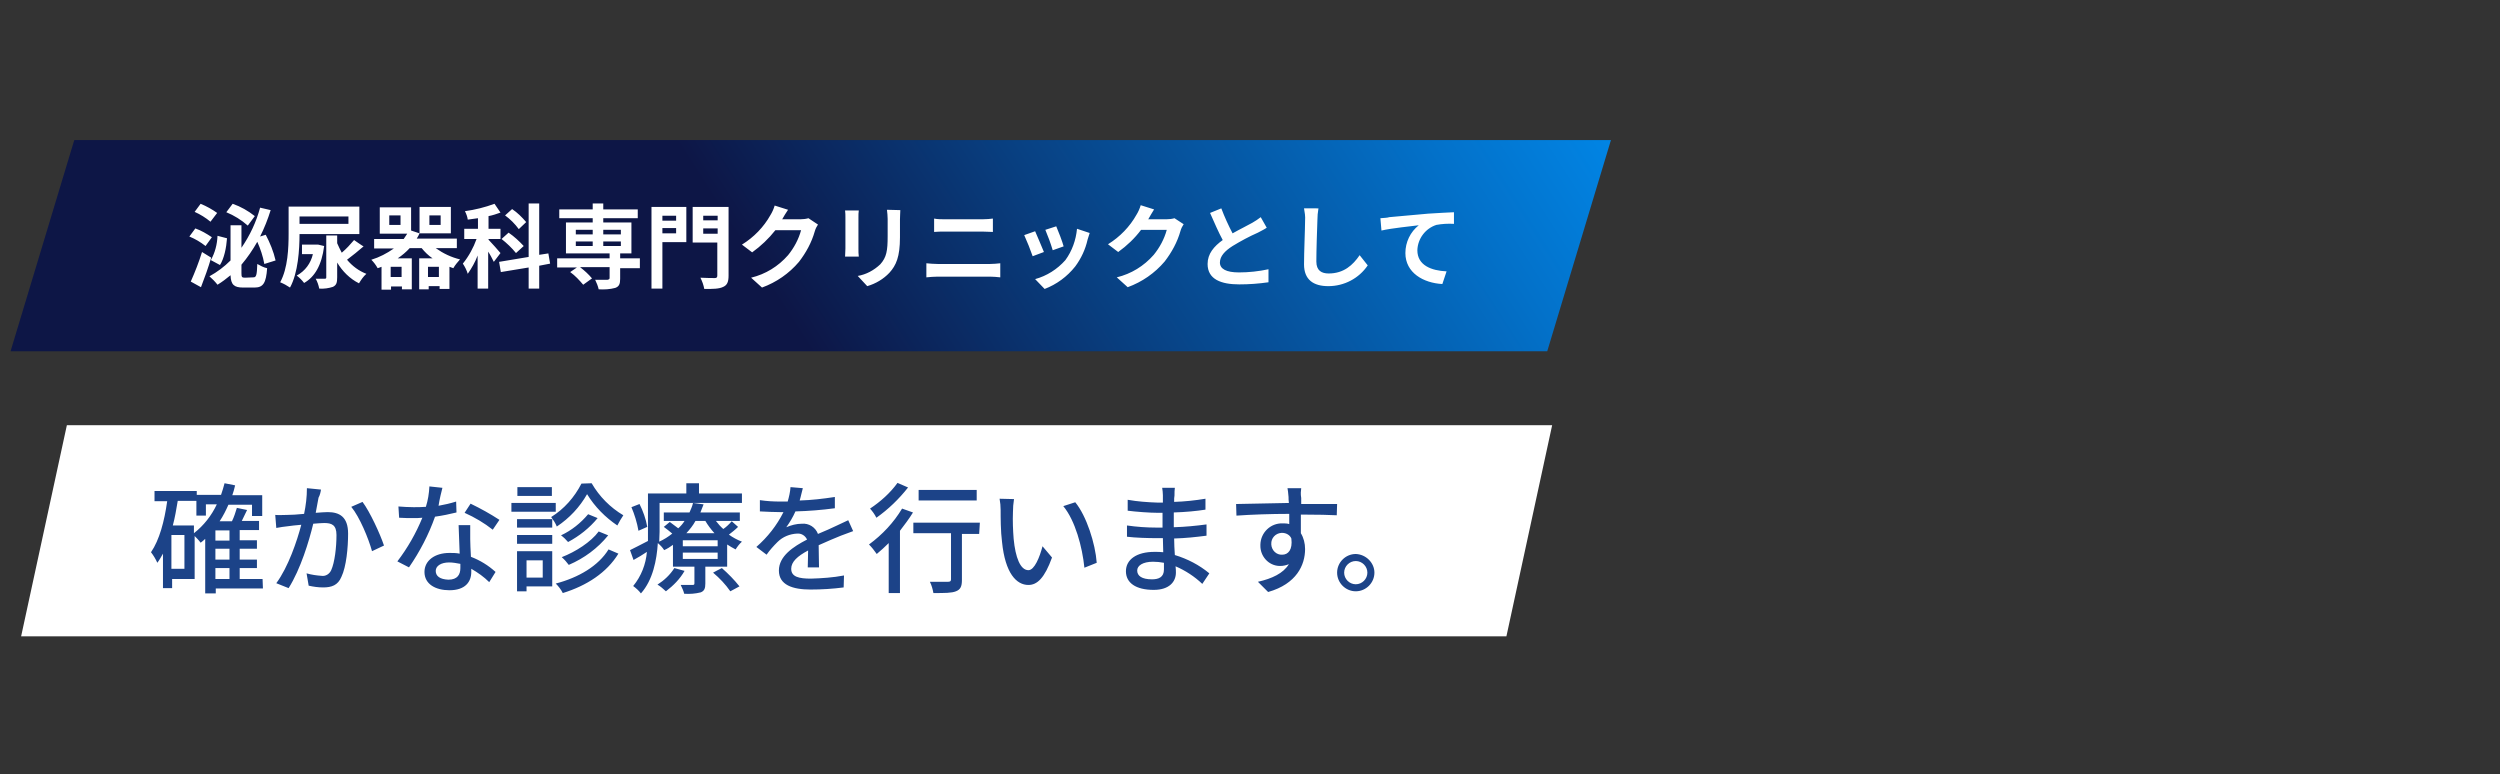 <?xml version="1.0" encoding="utf-8"?>
<!-- Generator: Adobe Illustrator 27.7.0, SVG Export Plug-In . SVG Version: 6.00 Build 0)  -->
<svg version="1.1" id="_レイヤー_2" xmlns="http://www.w3.org/2000/svg" xmlns:xlink="http://www.w3.org/1999/xlink" x="0px"
	 y="0px" viewBox="0 0 710.3 220" style="enable-background:new 0 0 710.3 220;" xml:space="preserve">
<rect x="0" y="0" width="710.3" height="220" fill="#333333" stroke="none"/>
<style type="text/css">
	.st0{display:none;}
	.st1{display:inline;}
	.st2{fill:url(#_パス_45_00000050637579777474880760000005022334839003176077_);}
	.st3{fill:#FFFFFF;}
	.st4{fill:#1C4388;}
	.st5{display:inline;fill:#FFFFFF;}
	.st6{display:inline;fill:#1C4388;}
	.st7{fill:url(#_パス_45_00000049180568908354246450000010622700974804375939_);}
</style>
<g id="_レイヤー_1-2" class="st0">
	<g id="_グループ_398" class="st1">
		
			<linearGradient id="_パス_45_00000040533355112583601740000000605918830664356287_" gradientUnits="userSpaceOnUse" x1="503.08" y1="215.407" x2="192.081" y2="-16.593" gradientTransform="matrix(1 0 0 -1 0 219.89)">
			<stop  offset="0.48" style="stop-color:#0185E5"/>
			<stop  offset="1" style="stop-color:#0D1646"/>
		</linearGradient>
		<path id="_パス_45" style="fill:url(#_パス_45_00000040533355112583601740000000605918830664356287_);" d="M23,160.3h482
			l-20,60H3L23,160.3z"/>
		<path id="_パス_595" class="st3" d="M64.5,196.2c0,1.7-0.6,2.4-2.3,2.4c-1.8,0-3.1-0.5-3.1-1.7c0-1.1,1.2-1.8,3.2-1.8
			c0.7,0,1.4,0.1,2.1,0.2C64.5,195.6,64.5,195.9,64.5,196.2L64.5,196.2z M75.7,197.4c-2.2-2-4.9-3.6-7.8-4.4
			c-0.1-1.9-0.2-3.9-0.3-5.5c2.1-0.1,5.2-0.2,7.3-0.4l-0.1-3.1c-2.1,0.2-5.2,0.3-7.2,0.4v-1.9c0.1-1,0.1-2.3,0.2-3h-3.9
			c0.2,1,0.3,2,0.3,3c0,1.1,0.1,2.6,0.1,4.2c0,1.4,0.1,3.6,0.2,5.6c-0.5-0.1-1-0.1-1.5-0.1c-4.7,0-7,2.1-7,4.8c0,3.5,3,4.7,6.7,4.7
			c4.3,0,5.5-2.2,5.5-4.4c0-0.3,0-0.6,0-0.9c2.1,1,4.1,2.4,5.7,4L75.7,197.4L75.7,197.4z M84.4,179.3c0,0.7-0.1,1.8-0.2,2.7
			c-0.4,2.7-0.7,5.5-0.7,8.2c0,1.4,0.1,2.9,0.3,4.3l3.2-0.2c-0.1-0.9-0.2-1.8-0.1-2.7c0.1-3.4,2.8-8,5.8-8c2.1,0,3.5,2.2,3.5,6.2
			c0,6.2-4,8.1-9.7,9l1.9,3c6.8-1.2,11.3-4.7,11.3-12c0-5.7-2.8-9.2-6.4-9.2c-2.9,0-5.2,2.2-6.4,4.2c0.2-1.8,0.6-3.6,1-5.3
			L84.4,179.3L84.4,179.3z M112.9,179.2v2.8h10.5c0.1,9.9,0.3,16.1,3.8,16.1c1.6,0,2.2-1.2,2.4-3.8c-0.7-0.7-1.2-1.5-1.7-2.3
			c-0.1,1.6-0.2,2.9-0.5,2.9c-1.1,0-1.1-6.2-1-15.7L112.9,179.2L112.9,179.2z M116.4,198h3v-7.7h3.6v-2.8h-3.6v-4.7h-3v4.7h-3.8v2.8
			h3.8V198z M112.4,182.8c-1.3-1.5-2.7-2.8-4.3-3.9l-2.3,1.9c1.6,1.1,3,2.5,4.2,4.1C109.9,184.8,112.4,182.8,112.4,182.8z
			 M111.7,188.4h-6v2.8h3v5.5c-1.1,0.9-2.3,1.7-3.6,2.4l1.5,3.2c1.4-1.1,2.6-2.1,3.7-3.1c1.7,2,3.8,2.8,7,2.9
			c3.1,0.1,8.3,0.1,11.4-0.1c0.2-1.1,0.5-2.1,1-3.1c-3.5,0.3-9.3,0.3-12.3,0.2c-2.7-0.1-4.7-0.8-5.7-2.6V188.4L111.7,188.4z
			 M151.1,186.9v2.3h-2.9v-2.3H151.1z M142.5,186.9h2.7v2.3h-2.7V186.9z M145.2,184.5h-5.6v7h4.2c-1.6,1.8-3.5,3.2-5.7,4.2
			c0.8,0.7,1.4,1.5,1.9,2.3c2-1.1,3.8-2.6,5.1-4.3v4.8h3v-4.6c1.4,1.6,3.2,3,5.1,4.1c0.6-0.9,1.3-1.7,2.1-2.4
			c-2.3-0.9-4.3-2.3-6.1-4h4.8v-7h-5.9v-1.4h6.8v-2.6h-6.8v-2.2h-3v2.2h-6.4v2.6h6.4L145.2,184.5L145.2,184.5z M138.4,182.8
			c-1.3-1.5-2.7-2.8-4.3-3.9l-2.3,1.9c1.6,1.1,3,2.5,4.2,4.1L138.4,182.8L138.4,182.8z M137.7,188.3h-6v2.8h3v5.5
			c-1.1,0.9-2.3,1.7-3.5,2.4l1.5,3.2c1.4-1.1,2.6-2.1,3.7-3.1c1.7,2,3.8,2.8,7,2.9c3.1,0.1,8.3,0.1,11.4-0.1c0.2-1.1,0.5-2.1,1-3.1
			c-3.5,0.3-9.3,0.3-12.4,0.2c-2.7-0.1-4.6-0.8-5.7-2.6L137.7,188.3L137.7,188.3z M168.1,182.1l0,3.3c3.7,0.3,7.4,0.3,11.1,0v-3.3
			C175.5,182.5,171.8,182.5,168.1,182.1L168.1,182.1z M167.2,192.9c-0.3,1.1-0.4,2.2-0.4,3.4c0,2.6,2.1,4.2,6.6,4.2
			c2.2,0,4.5-0.1,6.7-0.5l-0.1-3.5c-2.1,0.5-4.3,0.7-6.4,0.7c-2.6,0-3.6-0.7-3.6-1.8c0-0.7,0.1-1.5,0.3-2.2L167.2,192.9z
			 M160.6,180.1c0,0.9-0.1,1.7-0.3,2.5c-0.6,3.4-1,6.8-1.1,10.2c0,2.8,0.3,5.7,1,8.4l3-0.2c0-0.4,0-0.8-0.1-1.1
			c0-0.4,0.1-0.8,0.2-1.2c0.5-2.1,1.1-4.2,1.9-6.3l-1.6-1.2c-0.4,0.8-0.8,1.7-1.1,2.6c-0.1-0.6-0.1-1.1-0.1-1.7
			c0.2-3.2,0.6-6.3,1.2-9.4c0.2-0.8,0.4-1.5,0.6-2.3L160.6,180.1L160.6,180.1z M192.3,179.1h-7.6v2.3h7.6V179.1z M198.4,178.4
			c-1.3,2.5-3.1,4.7-5.3,6.4v-2.2h-9.8v2.4h9.4c-0.3,0.2-0.5,0.4-0.8,0.6c0.6,0.8,1.1,1.7,1.5,2.6c2.7-1.8,4.9-4.1,6.5-6.9
			c1.7,2.6,3.9,4.9,6.5,6.6c0.4-1,1-1.9,1.6-2.8c-2.8-1.6-5.1-3.9-6.8-6.8L198.4,178.4L198.4,178.4z M202.2,188.9
			c-1.7,2.3-4.9,4.3-7.9,5.5c0.8,0.6,1.4,1.3,2,2.1c3.3-1.5,6.3-3.6,8.6-6.4L202.2,188.9L202.2,188.9z M199.9,185.2
			c-1.5,1.9-3.4,3.4-5.6,4.4c0.7,0.6,1.4,1.2,2,1.9c2.4-1.3,4.6-3.1,6.3-5.2L199.9,185.2L199.9,185.2z M192.4,186.2h-7.8v2.4h7.8
			V186.2z M184.6,192h7.8v-2.3h-7.8V192z M189.8,195.8v3h-2.7v-3H189.8z M192.4,193.3h-7.9v8.9h2.6v-1h5.3L192.4,193.3L192.4,193.3z
			 M204.3,193c-2.2,3.4-6.5,5.8-11.2,6.9c0.8,0.8,1.4,1.7,1.9,2.6c5-1.6,9.4-4.3,12.1-8.4L204.3,193L204.3,193z M215.8,196.3
			c-1.7,1.6-3.8,2.9-6,3.5c0.7,0.7,1.4,1.4,2.1,2.2c2.5-1.1,4.8-2.7,6.7-4.8L215.8,196.3L215.8,196.3z M232.7,200
			c-2.1-1.4-4.2-2.6-6.4-3.7l-2.1,1.9c2.2,1.1,4.3,2.4,6.3,3.9L232.7,200L232.7,200z M213.3,188.2c0.3-0.2,0.6-0.4,0.8-0.6
			c0.7,0.5,1.4,1,2,1.6c-0.2,0.2-0.5,0.5-0.8,0.7C214.7,189.3,214,188.7,213.3,188.2L213.3,188.2z M218.5,186.2
			c-0.3,0.6-0.7,1.1-1.1,1.6c-0.6-0.5-1.2-1-1.9-1.4l0.2-0.2H218.5L218.5,186.2z M218.9,189.8c1.1-1.3,2-2.8,2.7-4.3
			c0.7,1.6,1.7,3.1,2.9,4.3H218.9z M228,186.6c-0.4,0.6-0.8,1.2-1.2,1.7c-0.6-0.5-1.1-1.1-1.6-1.7H228L228,186.6z M226,192.3v-1.1
			c1.8,1.4,3.8,2.4,6,2.9c0.5-0.9,1.1-1.7,1.7-2.4c-1.8-0.4-3.4-1-5-1.9c1.2-1.4,2.2-2.9,3.1-4.5l-1.1-0.7h1.9V180H223v-1.7h-3.1
			v1.7h-9.6v4.6h2.8v-2.1h16.7v1.7l-0.2,0.1h-4.9v1.6c-0.6-0.9-1.1-1.9-1.5-3l-2.3,0.6c0.2,0.5,0.3,0.9,0.5,1.3l-1.1-0.6l-0.5,0.1
			h-2.4c0.2-0.3,0.4-0.7,0.6-1l-2.6-0.4c-1.4,2.3-3.5,4-6,5c0.6,0.5,1.2,1.1,1.6,1.8c0.2-0.1,0.4-0.2,0.6-0.3
			c0.7,0.6,1.4,1.2,1.9,1.9c-1.3,0.8-2.7,1.4-4.2,1.8c0.6,0.6,1.1,1.4,1.5,2.1c0.6-0.2,1.2-0.4,1.8-0.7v1.8h7.5v3.4
			c0,0.3-0.1,0.4-0.5,0.4c-0.4,0-1.7,0-2.8,0c0.4,0.8,0.7,1.7,0.8,2.6c1.4,0.1,2.8,0,4.1-0.4c1-0.4,1.2-1.1,1.2-2.4v-3.5h7.3v-2.5
			h-16.4c1.2-0.6,2.3-1.4,3.3-2.3v0.8L226,192.3L226,192.3z M244.2,190.4c0,1.8,1.5,3.3,3.3,3.3c1.8,0,3.3-1.5,3.3-3.3
			c0-1.8-1.5-3.3-3.3-3.3C245.7,187.1,244.2,188.6,244.2,190.4L244.2,190.4z M273.7,193.2v-2.4h2.6v1.6c0,0.3,0,0.6,0,0.9H273.7
			L273.7,193.2z M281.8,190.8v2.4H279c0-0.3,0-0.6,0-0.8v-1.6L281.8,190.8L281.8,190.8z M274.6,184.2c1.1-0.9,2.2-2.1,3-3.3
			c0.9,1.2,2,2.3,3.1,3.3H274.6L274.6,184.2z M284.6,195.6v-7.2h-5.5v-1.7h3.4v-1.3c0.7,0.4,1.4,0.8,2,1.2c0.5-0.9,1-1.9,1.6-2.7
			c-2.9-1.2-5.4-3.2-7.1-5.7h-2.8c-1.5,2.3-3.6,4.2-6,5.5v-0.2h-2.4v-5.3h-2.9v5.3h-3.2v2.9h3c-0.6,3.1-1.9,6.1-3.6,8.7
			c0.6,0.9,1,1.8,1.4,2.8c1-1.6,1.8-3.2,2.4-5v9.6h2.9v-11.1c0.5,1.1,1.1,2.2,1.4,3l1.6-2.4c-0.4-0.6-2.2-3.4-2.9-4.3v-1.2h2.4v-1.2
			c0.3,0.5,0.5,1,0.8,1.5c0.7-0.4,1.5-0.8,2.1-1.3v1.3h3.2v1.7H271v7.2h4.8c-0.7,1.9-2.5,3.5-6.5,4.8c0.6,0.7,1.2,1.5,1.6,2.3
			c3.8-1.2,5.9-3.1,7-5.1c1.4,2.4,3.6,4.3,6.2,5.1c0.4-1,1-1.9,1.8-2.6c-2.5-0.8-4.5-1.8-6-4.5L284.6,195.6L284.6,195.6z
			 M292.2,189.4c2.1-1.3,4.1-2.9,5.6-4.9v4.2h3v-4.1c1.6,1.9,3.6,3.5,5.8,4.8H292.2z M295.1,199.4v-1.1h8.7v1.1H295.1z M295.1,195.1
			h8.7v1.1h-8.7V195.1z M303.8,192.9h-8.7v-1h8.7V192.9z M311.1,183.8v-2.7h-10.2v-2.9h-3v2.9h-10v2.7h7c-2.2,2.1-4.8,3.7-7.7,4.7
			c0.7,0.7,1.4,1.5,1.9,2.4c1-0.4,2-0.9,2.9-1.4v9.9h-4.3v2.7h23.5v-2.7H307v-9.9c0.9,0.5,1.8,0.9,2.7,1.3c0.5-0.9,1.2-1.7,2-2.5
			c-3-0.9-5.7-2.4-8-4.5H311.1z M328.7,196.5c0-1.2-0.1-3.1-0.1-4.5c1.6-0.7,3-1.3,4.2-1.7c1-0.4,2-0.8,3.1-1.1l-1.3-3
			c-0.9,0.4-1.9,0.9-2.8,1.3c-1.1,0.5-2.2,0.9-3.5,1.5c-0.6-1.3-2-2.1-3.4-2c-1,0-2,0.2-2.9,0.5c0.6-0.8,1.1-1.7,1.5-2.6
			c2.8-0.1,5.6-0.3,8.4-0.7l0-3c-2.4,0.4-4.8,0.6-7.3,0.8c0.3-1,0.5-1.9,0.6-2.6l-3.4-0.3c-0.1,1-0.2,2-0.5,2.9H320
			c-1.5,0-3-0.1-4.5-0.3v3c1.4,0.1,3.3,0.2,4.3,0.2h0.3c-1.5,2.7-3.4,5.1-5.7,7.1l2.8,2.1c0.7-1,1.5-1.9,2.4-2.8
			c1.1-1.1,2.5-1.7,4-1.8c0.7,0,1.4,0.3,1.8,0.9c-2.9,1.5-6.1,3.6-6.1,6.9s3,4.3,7.1,4.3c2.4,0,4.9-0.1,7.3-0.4l0.1-3.4
			c-2.4,0.5-4.9,0.7-7.3,0.8c-2.5,0-3.7-0.4-3.7-1.8c0-1.3,1-2.3,2.9-3.3c0,1.1,0,2.3-0.1,3.1L328.7,196.5L328.7,196.5z
			 M362.8,179.7h-12.6v2.9h12.6V179.7z M345.1,178.3c-1.6,2.2-3.6,4.1-5.9,5.5c0.6,0.8,1.2,1.6,1.7,2.5c2.7-1.9,5.1-4.2,7.1-6.8
			L345.1,178.3z M346.1,183.9c-1.8,3.1-4.2,5.7-7.1,7.8c0.8,0.9,1.5,1.8,2.1,2.7c0.7-0.6,1.4-1.2,2.1-1.9v10.2h3.1V189
			c1-1.3,2-2.6,2.8-4L346.1,183.9L346.1,183.9z M363.4,186.9H349v2.9h7.7v9.1c0,0.4-0.2,0.5-0.6,0.5c-0.5,0-2.2,0-3.7-0.1
			c0.5,1,0.8,2.1,0.9,3.1c1.7,0.1,3.4-0.1,5.1-0.5c1.1-0.5,1.5-1.3,1.5-3v-9.1h3.6V186.9L363.4,186.9z M371.3,181.8l-4-0.1
			c0.1,0.9,0.2,1.7,0.2,2.6c0,1.6,0,4.6,0.3,6.9c0.7,6.9,3.2,9.5,6,9.5c2.1,0,3.7-1.6,5.4-6.1l-2.6-3.1c-0.5,2-1.5,5-2.7,5
			c-1.6,0-2.4-2.5-2.8-6.2c-0.2-1.9-0.2-3.8-0.2-5.5C371,183.8,371.1,182.8,371.3,181.8L371.3,181.8L371.3,181.8z M384.2,182.3
			l-3.3,1.1c2.8,3.2,4.2,9.2,4.6,13.4l3.4-1.3C388.6,191.5,386.6,185.3,384.2,182.3L384.2,182.3L384.2,182.3z M402.9,196.9
			c0,1.5-0.9,1.9-2.3,1.9c-1.8,0-2.7-0.6-2.7-1.6c0-0.9,1-1.6,2.8-1.6c0.7,0,1.4,0.1,2.1,0.2C402.9,196.2,402.9,196.6,402.9,196.9
			L402.9,196.9L402.9,196.9z M413.2,197.5c-2.1-1.8-4.6-3.1-7.2-3.9c-0.1-1-0.1-2-0.2-3c2.5-0.1,4.5-0.3,6.8-0.5v-3
			c-2.1,0.3-4.3,0.5-6.9,0.6l0-2.7c2.5-0.1,4.5-0.3,6.2-0.5l-0.1-3c-2,0.3-4.1,0.5-6.1,0.6l0-1c0-0.6,0.1-1.2,0.2-1.8h-3.5
			c0.1,0.6,0.1,1.2,0.1,1.8v1.2h-1.3c-1.9,0-3.7-0.2-5.6-0.5l0,2.9c1.9,0.2,3.7,0.4,5.6,0.4h1.2v2.7h-1.2c-2.1,0-4.2-0.2-6.2-0.5
			l0,3c1.7,0.2,4.7,0.3,6.2,0.3h1.3c0,0.8,0,1.6,0.1,2.3c-0.5-0.1-1.1-0.1-1.6-0.1c-4,0-6.4,1.8-6.4,4.4c0,2.7,2.2,4.3,6.3,4.3
			c3.4,0,5.1-1.7,5.1-3.9c0-0.3,0-0.6,0-0.9c1.9,0.9,3.7,2.1,5.2,3.6L413.2,197.5L413.2,197.5z M427,191.7c-0.1-1.1,0.8-2,1.8-2
			c0,0,0.1,0,0.2,0c0.7,0,1.3,0.3,1.7,0.9c0.3,2.2-0.6,3-1.7,3C427.9,193.7,427,192.9,427,191.7C427,191.8,427,191.8,427,191.7
			L427,191.7L427,191.7z M440.7,182.4c-1.4,0-4.9,0-7.5,0c0-0.3,0-0.6,0-0.8c0-0.4,0.1-1.8,0.2-2.2h-3.7c0.1,0.7,0.2,1.5,0.2,2.2
			c0,0.3,0,0.5,0,0.8c-3.5,0.1-8.1,0.2-11.1,0.2l0.1,3.1c3.2-0.2,7.1-0.3,11-0.4l0,1.7c-0.3-0.1-0.7-0.1-1-0.1
			c-2.7-0.2-5,1.9-5.1,4.5c0,0.1,0,0.2,0,0.3c-0.1,2.5,1.8,4.6,4.3,4.7c0,0,0.1,0,0.1,0c0.4,0,0.8-0.1,1.2-0.1
			c-1.4,1.5-3.7,2.4-6.3,2.9l2.7,2.8c6.3-1.8,8.3-6,8.3-9.4c0-1.3-0.3-2.5-1-3.6c0-1.1,0-2.5,0-3.8c3.5,0,5.9,0.1,7.5,0.1
			L440.7,182.4L440.7,182.4z M444.9,193.9c-2.3,0-4.2,1.9-4.2,4.2c0,2.3,1.9,4.2,4.2,4.2c2.3,0,4.2-1.9,4.2-4.2l0,0
			C449.1,195.7,447.2,193.9,444.9,193.9L444.9,193.9z M444.9,200.4c-1.3,0-2.3-1-2.3-2.3c0-1.3,1-2.3,2.3-2.3c1.3,0,2.3,1,2.3,2.3
			c0,0,0,0,0,0C447.2,199.3,446.2,200.4,444.9,200.4C444.9,200.4,444.9,200.4,444.9,200.4L444.9,200.4z"/>
		<g id="_グループ_5">
			<path id="_パス_42" class="st3" d="M26,0.3h647.3l-20,60H6L26,0.3z"/>
			<path id="_パス_43" class="st3" d="M26,80.3h472.2l-20,60H6L26,80.3z"/>
			<path id="_パス_594" class="st4" d="M51.8,34.6c0.2-1.7,0.3-3.4,0.3-5h14.6v5H51.8z M66.7,21.5v5H52.1v-5H66.7z M70.1,18.5
				H48.9v10.7c0,5.3-0.5,12-5.8,16.6c0.9,0.7,1.7,1.4,2.4,2.3c3-2.7,5-6.3,5.8-10.3h15.4v6c0,0.7-0.3,1-1,1c-0.8,0-3.5,0.1-6.2-0.1
				c0.6,1,1.1,2.2,1.4,3.3c3.5,0,5.8-0.1,7.3-0.7c1.4-0.5,1.9-1.5,1.9-3.5V18.5L70.1,18.5z M93.3,42h4.7v2.3h-4.7V42z M97.9,35.6
				h-4.7v-2.2h4.7V35.6z M97.9,39.9h-4.7v-2.2h4.7V39.9z M81.4,38.8v-7.4h3.4v7.4H81.4z M84.8,21.6v7h-3.4v-7H84.8z M108.6,44.4
				h-7.9V42h6.3v-2.1h-6.3v-2.2h6.3v-2.1h-6.3v-2.2h7.1V31h-6.3c0.4-0.7,0.8-1.5,1.2-2.2l-1.3-0.3h6.2V18h-8.8v2.2h6v2h-5.6v2.1h5.6
				v2h-6.1v2.2h0.8c-0.3,0.9-0.6,1.7-0.9,2.5h-4.2c0.4-0.8,0.8-1.5,1.2-2.2l-1-0.3h3V18h-8.6v2.2h5.9v2h-5.4v2.1h5.4v2h-5.9v2.2h3.5
				c-1.1,2.5-2.7,4.7-4.7,6.6V18.8h-9v25.5h2.8v-2.9h6.2v-4.6c0.3,0.4,0.7,0.8,0.8,1c0.7-0.5,1.3-1.2,1.9-1.8v11.6h2.9v-1h15.3
				L108.6,44.4L108.6,44.4z M125.2,18.6l-4-0.4c0,2.5-0.3,4.9-0.8,7.3c-1.9,0.2-3.8,0.3-4.9,0.3c-1.2,0-2.1,0.1-3.3,0l0.3,3.7
				c0.9-0.2,2.5-0.4,3.4-0.5c0.8-0.1,2.2-0.3,3.7-0.4c-1.2,4.6-3.7,12-7.1,16.6l3.5,1.4c3.4-5.4,5.8-13.3,7-18.3
				c1.3-0.1,2.4-0.2,3.1-0.2c2.1,0,3.5,0.5,3.5,3.4c0,3.5-0.5,7.8-1.5,10c-0.5,1.1-1.6,1.8-2.8,1.6c-1.4-0.1-2.8-0.3-4.2-0.7
				l0.6,3.5c1.3,0.3,2.7,0.5,4.1,0.5c2.4,0,4.2-0.6,5.2-3c1.4-2.9,1.9-8.3,1.9-12.3c0-4.8-2.5-6.1-5.8-6.1c-0.8,0-2,0.1-3.4,0.2
				c0.3-1.6,0.6-3.2,0.8-4.3C124.9,20.2,125.1,19.3,125.2,18.6L125.2,18.6z M137,22.1l-3.2,1.4c2.4,2.9,4.9,9,5.9,12.6l3.4-1.6
				C142,31.2,139.1,24.9,137,22.1z M155.4,18.3l-0.9,3.2c2.6,0.7,10.1,2.2,13.4,2.7l0.8-3.3C164.2,20.4,159.8,19.5,155.4,18.3z
				 M155.1,24.8l-3.6-0.5c-0.3,4.7-0.9,9.3-1.7,14l3.1,0.8c0.3-0.7,0.7-1.3,1.2-1.8c2.5-2.9,6.2-4.5,10-4.3c3.3,0,5.6,1.8,5.6,4.3
				c0,4.5-5.3,7.3-15.8,6l1,3.5c13.3,1.1,18.5-3.3,18.5-9.4c0-4-3.5-7.4-9-7.4c-3.9,0-7.6,1.3-10.6,3.8
				C154,31.6,154.6,26.9,155.1,24.8L155.1,24.8L155.1,24.8z M187.8,26.9c2.7-2,5-4.5,7-7.1c2.1,2.7,4.6,5.1,7.4,7.1H187.8z
				 M196.5,36.5h11.1v-2.7h-11.1v-4h6.9v-1.9c1.7,1.3,3.6,2.4,5.4,3.4c0.6-1,1.3-2,2-2.8c-5.8-2.6-10.8-6.6-14.6-11.6h-3.2
				c-2.6,4.2-8.1,9.2-13.9,12c0.8,0.8,1.4,1.6,2,2.5c1.8-1,3.6-2.1,5.3-3.3v1.8h6.7v4.1h-10.9v2.7h10.9v7.7h-12.5v2.8h28.7v-2.8
				h-12.9L196.5,36.5L196.5,36.5z M184.8,38c1.3,1.8,2.3,3.9,3,6l2.8-1.2c-0.8-2.1-1.8-4.1-3.2-5.8L184.8,38L184.8,38z M201.1,44
				c1.5-1.9,2.9-3.9,4.1-6l-3-1.1c-1,2.1-2.1,4.2-3.4,6L201.1,44z M229.3,42h4.7v2.3h-4.7V42z M233.9,35.6h-4.7v-2.2h4.7V35.6z
				 M233.9,39.9h-4.7v-2.2h4.7V39.9z M217.4,38.7v-7.4h3.4v7.4H217.4z M220.8,21.6v7h-3.4v-7H220.8z M244.6,44.3h-7.9V42h6.3v-2.1
				h-6.3v-2.2h6.3v-2.1h-6.3v-2.2h7.1V31h-6.3c0.4-0.7,0.8-1.5,1.2-2.2l-1.3-0.3h6.1V18h-8.8v2.2h6v2h-5.6v2.1h5.6v2h-6.1v2.2h0.8
				c-0.3,0.9-0.6,1.7-0.9,2.5h-4.2c0.4-0.8,0.9-1.5,1.2-2.2l-1-0.3h3V17.9h-8.6v2.2h5.9v2h-5.4v2.1h5.4v2h-5.9v2.2h3.5
				c-1.1,2.5-2.7,4.7-4.7,6.6V18.8h-9v25.5h2.8v-2.9h6.2v-4.6c0.3,0.4,0.6,0.8,0.9,1c0.7-0.5,1.3-1.2,1.9-1.8v11.6h2.9v-1h15.3
				L244.6,44.3L244.6,44.3z M277.2,33.3c0-7.1-5.2-12.8-13.3-12.8s-15.2,6.5-15.2,14.1c0,5.7,3.1,9.4,6.5,9.4
				c3.4,0,6.2-3.8,8.2-10.8c0.9-3.1,1.6-6.3,2-9.5c5.2,0.6,8.2,4.6,8.2,9.5c0,5.5-3.9,8.7-8.2,9.7c-1,0.2-2,0.4-3,0.5l2,3.2
				C272.6,45.4,277.2,40.5,277.2,33.3L277.2,33.3z M252.1,34.3c0-4.2,3.6-9.5,9.7-10.5c-0.4,3-1,5.9-1.9,8.8
				c-1.6,5.2-3.2,7.5-4.7,7.5C253.7,40,252.1,38.2,252.1,34.3z M312.2,32.1h-13.5v-7.8h10.8v-3.1h-19.1c0.5-1.2,1-2.5,1.4-3.7
				l-3.3-0.8c-1.4,4.6-3.8,9.1-6.6,11.8c1,0.6,2,1.2,2.9,1.9c1.7-1.9,3.1-3.9,4.2-6.1h6.5v7.8H282v3.2h13.4V48h3.3V35.2h13.5
				C312.2,35.2,312.2,32.1,312.2,32.1z M320.9,38.3v-2.9h6.7v2.9H320.9z M327.6,30.2V33h-6.7v-2.8H327.6z M330.6,27.5h-12.7v20.3h3
				v-7.1h6.7v3.8c0,0.4-0.1,0.6-0.6,0.6c-0.4,0-1.9,0-3.4,0c0.5,0.9,0.8,1.8,1,2.7c2.1,0,3.7,0,4.7-0.5c1-0.4,1.3-1.2,1.3-2.7
				L330.6,27.5L330.6,27.5z M341,44.2c0,0.5-0.2,0.6-0.7,0.7c-0.5,0-2.4,0-4.2,0c0.5,0.9,0.9,2,1.1,3c2.5,0,4.3-0.1,5.4-0.6
				c1.2-0.5,1.5-1.3,1.5-3V26.9H341V44.2z M337.1,27.8h-2.9v13.8h2.9C337.1,41.7,337.1,27.8,337.1,27.8z M338.7,21.9
				c1-1.3,1.9-2.8,2.8-4.2l-3.4-1c-0.8,1.9-1.8,3.6-3,5.3h-9.8l1.7-0.6c-0.9-1.7-2-3.2-3.3-4.6l-3,1c1.1,1.3,2,2.7,2.8,4.2h-7.8v2.9
				h30.3v-2.9L338.7,21.9L338.7,21.9z M358.8,18.5l-3.4,1.4c1.6,3.6,3.3,7.5,4.9,10.3c-3.5,2.5-5.8,5.2-5.8,8.8
				c0,5.4,4.8,7.3,11.4,7.3c3.6,0,7.2-0.2,10.8-0.8l0-3.9c-3.6,0.8-7.3,1.2-11,1.2c-5.1,0-7.6-1.6-7.6-4.2c0-2.5,1.9-4.6,4.9-6.6
				c3.2-2.1,7.8-4.2,10-5.4c1.1-0.5,2-1,2.9-1.6l-1.9-3.1c-0.9,0.7-1.8,1.3-2.7,1.8c-1.8,1-5.1,2.6-8.1,4.4
				C361.5,25.1,360,21.9,358.8,18.5L358.8,18.5L358.8,18.5z M389.7,47.3l2.9-2.5c-2.3-2.7-4.8-5.2-7.5-7.5l-2.8,2.5
				C384.9,42.1,387.4,44.6,389.7,47.3C389.7,47.3,389.7,47.3,389.7,47.3z M424.5,26.9c2.7-2,5-4.4,7-7.1c2.1,2.7,4.6,5.1,7.4,7.1
				H424.5z M433.2,36.4h11.1v-2.7h-11.1v-4h6.9v-1.9c1.7,1.3,3.5,2.4,5.4,3.4c0.6-1,1.3-2,2-2.8c-5.8-2.6-10.8-6.6-14.5-11.6h-3.2
				c-2.5,4.2-8.1,9.2-13.9,12c0.8,0.8,1.4,1.6,2,2.5c1.8-1,3.6-2.1,5.3-3.3v1.8h6.7v4.1H419v2.7h10.8v7.7h-12.5v2.8H446v-2.8h-12.9
				L433.2,36.4L433.2,36.4z M421.5,38c1.3,1.8,2.3,3.9,3,6l2.8-1.2c-0.8-2.1-1.8-4.1-3.2-5.8L421.5,38L421.5,38z M437.7,44
				c1.5-1.9,2.9-3.9,4.1-6l-3-1.1c-1,2.1-2.1,4.2-3.4,6L437.7,44z M465.9,42h4.7v2.3h-4.7V42z M470.6,35.6h-4.7v-2.2h4.7V35.6z
				 M470.6,39.9h-4.7v-2.2h4.7V39.9z M454.1,38.7v-7.4h3.4v7.4H454.1z M457.5,21.6v7h-3.4v-7H457.5z M481.3,44.3h-7.9V42h6.3v-2.1
				h-6.3v-2.2h6.3v-2.1h-6.3v-2.2h7.1V31h-6.3c0.4-0.7,0.8-1.5,1.2-2.2l-1.3-0.3h6.1V17.9h-8.8v2.2h6v2h-5.6v2.1h5.6v2h-6.1v2.2h0.8
				c-0.3,0.9-0.6,1.7-1,2.5h-4.2c0.4-0.8,0.9-1.5,1.2-2.2l-1-0.3h3V17.9h-8.6v2.2h5.9v2H462v2.1h5.4v2h-6v2.2h3.5
				c-1.1,2.5-2.7,4.7-4.7,6.6V18.8h-9v25.5h2.8v-2.9h6.2v-4.6c0.3,0.4,0.6,0.8,0.9,1c0.7-0.5,1.3-1.2,1.9-1.8v11.6h2.9v-1h15.3
				L481.3,44.3L481.3,44.3z M513.8,33.3c0-7.1-5.2-12.8-13.3-12.8s-15.2,6.5-15.2,14.1c0,5.7,3.1,9.4,6.5,9.4s6.2-3.8,8.2-10.8
				c0.9-3.1,1.6-6.3,2-9.5c5.2,0.6,8.2,4.6,8.2,9.5c0,5.5-3.9,8.7-8.2,9.7c-1,0.2-2,0.4-3,0.5l2,3.2
				C509.3,45.3,513.8,40.5,513.8,33.3L513.8,33.3z M488.7,34.3c0-4.2,3.6-9.5,9.7-10.5c-0.4,3-1,5.9-1.9,8.8
				c-1.6,5.2-3.2,7.5-4.7,7.5C490.4,40,488.7,38.2,488.7,34.3z M548.8,32.1h-13.5v-7.8h10.8v-3.1h-19.1c0.5-1.2,1-2.5,1.4-3.7
				l-3.3-0.8c-1.4,4.6-3.8,9.1-6.6,11.8c1,0.6,2,1.2,2.9,1.9c1.7-1.9,3.1-3.9,4.2-6.1h6.5v7.8h-13.4v3.2H532v12.7h3.3V35.2h13.5
				L548.8,32.1L548.8,32.1z M558.7,16.7c-1.8,2.7-4.2,5.1-6.9,6.9c0.6,0.7,1.2,1.5,1.7,2.3c3.1-2.2,5.8-5,8.1-8.1L558.7,16.7z
				 M559.5,23.8c-2,3.5-4.7,6.6-8,9c0.6,0.9,1.2,1.9,1.7,2.9c1.2-1,2.3-2,3.3-3.2V48h3V29c1-1.4,1.9-2.8,2.8-4.2L559.5,23.8
				L559.5,23.8z M568.4,36.6h7.7c-1,1.6-2.4,3-3.9,4c-1.5-1.1-2.8-2.4-3.8-3.9L568.4,36.6L568.4,36.6z M578.4,34.1l-0.5,0.1h-7.3
				c0.6-0.8,1.2-1.6,1.7-2.4c2.5-0.1,5-0.2,7.5-0.3c0.5,0.8,0.9,1.6,1.3,2.4l2.6-1.5c-1.5-2.7-3.3-5.1-5.4-7.3l-2.5,1.3
				c0.7,0.8,1.5,1.7,2.2,2.6c-2.7,0.1-5.3,0.1-7.8,0.1c3.1-2.6,6-5.4,8.8-8.4l-2.8-1.6c-1.8,2.2-3.7,4.3-5.8,6.3
				c-0.8-0.8-1.7-1.5-2.6-2.2c1.5-1.5,3.2-3.4,4.7-5.2l-2.8-1.4c-1.2,1.8-2.5,3.5-4,5.1c-0.7-0.5-1.4-0.9-2-1.3l-1.9,2
				c2.2,1.5,4.3,3.2,6.3,5.1c-0.7,0.6-1.3,1.2-1.9,1.7c-2,0-3.7,0.1-5.2,0.1l0.3,2.9c2.1-0.1,4.6-0.1,7.3-0.2
				c-2.1,2.9-4.9,5.2-8.1,6.9c0.8,0.7,1.5,1.5,2.1,2.3c1.3-0.8,2.5-1.6,3.6-2.6c1,1.4,2.1,2.6,3.4,3.7c-2.9,1.5-5.9,2.6-9.1,3.1
				c0.7,0.8,1.2,1.7,1.5,2.7c3.6-0.8,7-2.1,10.1-3.9c2.9,1.9,6.2,3.2,9.6,3.9c0.5-1,1.2-1.9,1.9-2.7c-3.1-0.5-6.1-1.5-8.9-3
				c2.4-1.9,4.3-4.4,5.5-7.3L578.4,34.1L578.4,34.1z M600.3,41c0-1.5,1.6-2.5,3.9-2.5c1.1,0,2.1,0.2,3.2,0.5v0.9
				c0,2.1-0.8,3.4-3.3,3.4C601.8,43.4,600.3,42.6,600.3,41C600.3,41,600.3,41,600.3,41z M610.5,18.9h-3.8c0.1,0.7,0.2,1.5,0.2,2.2v4
				c-1,0-1.9,0.1-2.8,0.1c-2,0-3.9-0.1-5.9-0.3l0,3.2c2,0.1,3.8,0.2,5.8,0.2c1,0,1.9,0,2.9-0.1c0.1,2.6,0.2,5.6,0.3,8
				c-0.9-0.1-1.8-0.2-2.8-0.2c-4.6,0-7.2,2.3-7.2,5.4s2.7,5.2,7.3,5.2s6.2-2.7,6.2-5.8v-0.2c1.7,1.1,3.3,2.4,4.7,3.8l1.8-2.9
				c-2-1.8-4.2-3.3-6.7-4.4c-0.1-2.6-0.3-5.7-0.4-9.1c2-0.1,3.9-0.4,5.6-0.6v-3.3c-1.9,0.4-3.8,0.6-5.6,0.8c0-1.6,0.1-3,0.1-3.9
				C610.3,20.3,610.4,19.5,610.5,18.9L610.5,18.9L610.5,18.9z M593.8,19.2l-3.7-0.3c0,0.9-0.2,2-0.3,2.8c-0.8,4.7-1.3,9.5-1.5,14.2
				c-0.1,3.7,0.4,7.3,1.3,10.8l3-0.2c0-0.4-0.1-0.9-0.1-1.3c0-0.5,0.1-1,0.2-1.6c0.4-1.7,1.5-5.2,2.5-7.8l-1.7-1.3
				c-0.5,1.3-1.3,3-1.8,4.3c-0.2-1.2-0.3-2.4-0.3-3.6c0.2-4.5,0.8-9,1.7-13.5C593.2,21.2,593.6,19.8,593.8,19.2L593.8,19.2
				L593.8,19.2z M67.1,101.6c-2.4-2-5-3.6-7.9-4.8l-1.9,2.4c2.8,1.3,5.5,3,7.8,5.1L67.1,101.6L67.1,101.6z M53.8,119.3
				c1.8-2.5,2.5-6.6,2.9-10.1l-2.8-0.7c-0.3,3.4-1.1,7.2-2.7,9.4L53.8,119.3z M52.9,100.5c-1.8-1.4-3.8-2.6-6-3.5l-1.7,2.3
				c2.1,1,4.1,2.3,5.8,3.8L52.9,100.5L52.9,100.5z M51.1,109.4c-1.9-1.4-3.9-2.5-6.1-3.3l-1.7,2.4c2.2,0.9,4.2,2.1,6,3.6L51.1,109.4
				L51.1,109.4z M48.3,115c-1.2,3.7-2.7,7.3-4.3,10.8l3,1.6c1.4-3.2,2.9-7.2,4-10.7L48.3,115z M63,124.6c-1.3,0-1.5-0.3-1.5-1.7
				v-3.5c2.6-3,4.8-6.2,6.7-9.8c1.6,2.9,2.7,6,3.4,9.2l3.2-1.1c-0.8-3.4-2.2-6.7-3.9-9.8l-2.2,0.7c1.6-3.2,3-6.5,4.1-9.9l-3.1-0.8
				c-1.8,5.9-4.5,11.4-8.1,16.4v-10h-3.2v13.7c-2.3,2.4-4.9,4.4-7.8,6.1c0.9,0.7,1.7,1.6,2.4,2.4c1.9-1.2,3.7-2.6,5.4-4.1v0.2
				c0,3.6,1,4.7,4.2,4.7h4.8c3.1,0,3.9-1.7,4.2-6.9c-1-0.3-2-0.7-2.9-1.3c-0.2,4.4-0.4,5.3-1.6,5.3L63,124.6L63,124.6z M102.8,101
				v3.6H83.6V101H102.8z M83.6,107.4H106v-9.3H80.4v9.8c0,5.3-0.3,12.8-3.3,18c1,0.4,1.9,0.9,2.8,1.6c3.2-5.5,3.6-13.9,3.6-19.6
				V107.4z M91.2,111.8l-0.5,0h-6.1v2.8h5c-1.2,4.4-3.5,7.3-6.7,9c0.8,0.6,1.6,1.3,2.2,2.1c4-2.2,6.8-6.4,8-13.4L91.2,111.8
				L91.2,111.8z M104.6,110.1c-1.6,1.9-3.4,3.6-5.2,5.2c-0.8-1.3-1.5-2.8-2.1-4.3v-3h-3.2v16.5c0,0.4-0.1,0.5-0.6,0.5
				c-0.4,0-2,0-3.5,0c0.4,0.9,0.8,1.9,1,2.9c2.3,0,3.9,0,4.9-0.5c1.1-0.4,1.4-1.3,1.4-2.9V117c2,3.9,5.2,7,9.1,8.8
				c0.6-1,1.3-1.9,2.1-2.7c-3-1.2-5.7-3.1-7.7-5.7c2.2-1.7,4.4-3.5,6.4-5.5L104.6,110.1L104.6,110.1z M137,105.2h-5.3v-4.4h5.3
				V105.2z M140,98.2h-11.2v9.5H140C140,107.7,140,98.2,140,98.2z M131.2,124.2v-4.7h5.3v4.7H131.2z M122.6,124.2h-5.2v-4.7h5.2
				V124.2z M122.3,105.2H117v-4.4h5.3V105.2z M142.2,112.7v-2.8h-15.4c0.5-0.8,0.9-1.6,1.3-2.4l-2.9-0.9v-8.4h-11.2v9.5h10.4
				c-0.4,0.8-0.9,1.5-1.5,2.2h-11.2v2.8h8.4c-2.8,2.2-6,3.8-9.3,4.9c0.7,0.7,1.4,1.6,1.9,2.4c0.6-0.2,1.2-0.4,1.8-0.7v8.7h2.8v-1.2
				h5.2v1.1h2.9v-11.1h-6c1.9-1.2,3.7-2.6,5.2-4.2h4.7c1.4,1.6,3,3.1,4.8,4.2h-5.8V128h2.8v-1.2h5.3v1.1h2.9v-8.5
				c0.6,0.2,1.2,0.4,1.9,0.6c0.5-0.9,1.2-1.8,2-2.5c-3.6-0.8-7-2.5-9.8-4.8L142.2,112.7L142.2,112.7z M168.3,103.7
				c-1.6-1.8-3.4-3.4-5.4-4.7l-2.1,1.8c2,1.4,3.7,3.1,5.3,4.9L168.3,103.7z M167.3,112.6c-1.7-1.8-3.7-3.4-5.8-4.8l-2,1.8
				c2.1,1.4,4,3.1,5.7,5.1L167.3,112.6L167.3,112.6z M158.6,115.1c-0.6-0.9-3.5-4.3-4.6-5.4v-0.5h4.8v-3H154V101
				c1.5-0.3,3-0.8,4.4-1.3l-1.8-2.6c-3.5,1.3-7.1,2.2-10.8,2.8c0.4,0.8,0.7,1.6,0.9,2.4c1.4-0.2,2.8-0.4,4.3-0.7v4.6h-5.4v3h5
				c-1.2,3.6-3.1,7-5.4,10c0.6,0.9,1.1,1.9,1.5,2.9c1.8-2.4,3.3-5.1,4.4-7.9v13.8h3.1v-14.9c1,1.4,1.9,2.9,2.6,4.5L158.6,115.1
				L158.6,115.1z M176.8,118.5l-0.5-3l-3.7,0.6V96.8h-3.1v19.9l-11.2,1.9l0.5,3l10.7-1.8v8.2h3.1v-8.7L176.8,118.5L176.8,118.5z
				 M192.4,124.6c-1.5-1.7-3.3-3.3-5.2-4.6l-2.4,1.7c1.9,1.4,3.6,3,5.1,4.8L192.4,124.6L192.4,124.6z M186.1,110.5h7.3v2.3h-7.3
				V110.5z M186.1,106.1h7.3v2.3h-7.3V106.1z M203.9,106.1v2.3h-7.5v-2.3H203.9z M203.9,112.9h-7.5v-2.3h7.5V112.9z M210.2,117.4
				h-7.5v-2.3h4.4v-11.2h-10.6v-1.9h13v-2.7h-13v-2.4h-3.1v2.4h-12.7v2.7h12.7v1.9h-10.2v11.2h16.5v2.3h-19.8v2.7h19.8v4.6
				c0,0.5-0.2,0.6-0.7,0.7c-0.6,0-2.7,0-4.7-0.1c0.4,0.9,0.8,1.8,1,2.8c2,0.1,4,0,5.9-0.4c1.2-0.4,1.6-1.2,1.6-2.8v-4.7h7.5
				L210.2,117.4L210.2,117.4z M224.6,100.9v2.4h-6.3v-2.4H224.6z M218.2,108.3v-2.7h6.3v2.7H218.2z M227.5,98.2h-12.4V128h3.1v-17.1
				h9.3V98.2z M233.3,108.4v-2.7h6.6v2.7H233.3z M239.9,100.9v2.4h-6.6v-2.4H239.9z M243.1,98.2h-12.8v12.7h9.6v13
				c0,0.6-0.2,0.8-0.9,0.8c-0.7,0-3.1,0-5.3-0.1c0.5,1,0.9,2.1,1.1,3.3c3.2,0,5.2-0.1,6.6-0.6c1.3-0.5,1.7-1.5,1.7-3.5L243.1,98.2
				L243.1,98.2z M278.3,123.4h-26v-21.9h25.2v-3h-28.4v29.4h3.2v-1.5h26C278.3,126.4,278.3,123.4,278.3,123.4z M276.9,113.6v-2.7
				h-10v-3.4h8.5v-2.7h-14.6c0.4-0.7,0.8-1.5,1.1-2.2l-3-0.8c-1,2.6-2.7,4.9-5,6.7c0.9,0.5,1.8,1,2.6,1.6c0.9-0.8,1.7-1.6,2.4-2.6
				h4.8v3.4h-9.6v2.7h9.2c-0.7,2.4-3,4.8-9.4,6.5c0.8,0.7,1.4,1.5,2,2.3c5.5-1.6,8.3-3.8,9.7-6.2c2.1,3.1,5.3,5.1,9.7,6.1
				c0.5-1,1.1-1.9,1.9-2.7c-4.8-0.8-8.2-2.8-10-6.1L276.9,113.6L276.9,113.6z M289.2,125.3h16.1V122H299c-1.2,0-2.8,0.1-4.1,0.2
				c5.3-5.1,9.1-10.1,9.1-14.9c0-4.5-3-7.5-7.5-7.5c-3.3,0-5.5,1.4-7.6,3.7l2.2,2.2c1.3-1.5,3-2.8,4.9-2.8c2.8,0,4.2,1.9,4.2,4.6
				c0,4.1-3.8,9-11.2,15.5L289.2,125.3L289.2,125.3z M321.8,97.7c-0.2,4.5,0,20.3-13.6,27.5c1,0.7,1.9,1.5,2.6,2.5
				c7.9-4.5,11.5-11.9,13.1-18.4c1.8,6.6,5.5,14.3,13.8,18.3c0.6-1,1.5-1.9,2.4-2.7c-12.7-5.8-14.5-21.1-14.8-25.6
				c0.1-0.6,0.1-1.2,0.1-1.7L321.8,97.7L321.8,97.7z M349.2,96.9c-1.5,4.8-4,9.2-7.2,13.1c0.7,1,1.3,2.1,1.8,3.2
				c0.9-1,1.7-2.1,2.5-3.3v18h3v-23.3c1.1-2.2,2.1-4.5,2.9-6.9L349.2,96.9L349.2,96.9z M373.4,106.3v-3h-9.7v-6.3h-3.1v6.3h-9.1v3
				h7.5c-2,5.6-5.3,11.1-8.9,14.1c0.9,0.7,1.6,1.5,2.2,2.4c3.3-3.2,6.3-8.3,8.4-13.9v10.2h-5.1v2.9h5.1v5.8h3.1V122h5v-2.9h-5v-10.4
				c2,5.5,4.9,10.8,8.1,14c0.7-0.9,1.5-1.8,2.4-2.5c-3.5-3-6.8-8.4-8.8-13.9L373.4,106.3L373.4,106.3z M379.1,107.4
				c0.6-1,1.1-2,1.5-3.1h4v3.1H379.1z M387.6,104.4h6.5v-2.9h-6.5V97h-3v4.5h-3c0.3-1.1,0.6-2.2,0.9-3.4l-3-0.6
				c-0.5,3.1-1.6,6.1-3.3,8.8c0.9,0.3,1.8,0.7,2.6,1.1h-2.4v2.9h8v3h-6.5v11.9h2.8v-9.1h3.7V128h3v-11.8h3.9v6.1
				c0,0.3-0.1,0.4-0.4,0.4c-0.3,0-1.4,0-2.6,0c0.4,0.8,0.7,1.8,0.9,2.7c1.3,0.2,2.7,0,3.9-0.5c0.9-0.5,1.1-1.3,1.1-2.6v-8.9h-6.8v-3
				h7.8v-2.9h-7.8L387.6,104.4L387.6,104.4z M400.4,99.8h-2.9v18.8h2.9V99.8z M403.5,97.2V124c0,0.5-0.2,0.7-0.7,0.7
				c-0.6,0-2.4,0-4.3,0c0.5,1,0.8,2.1,1,3.2c2.5,0,4.5-0.1,5.5-0.6c1.1-0.5,1.5-1.4,1.5-3.3V97.2H403.5z M424.6,116.9h2.8l0.8-12.5
				l0.1-4.5h-4.6l0.1,4.5L424.6,116.9L424.6,116.9z M426,125.5c1.4,0,2.6-1.1,2.6-2.6s-1.1-2.6-2.5-2.6c-1.4,0-2.6,1.1-2.6,2.6
				c0,0,0,0,0,0c0,1.4,1,2.5,2.4,2.6C425.9,125.5,426,125.5,426,125.5L426,125.5L426,125.5z"/>
		</g>
	</g>
</g>
<g id="グループ_400" transform="translate(-1253 -399)" class="st0">
	<path id="パス_42" class="st5" d="M1270.1,439.3h455.4l-14.1,60H1256L1270.1,439.3z"/>
	<path id="パス_43" class="st5" d="M1281.8,519.3h608.6l-25.8,60H1256L1281.8,519.3z"/>
	<path id="パス_597" class="st6" d="M1312.4,457.1l-3.5,0.1c0.2,0.7,0.4,1.5,0.5,2.2c0.1,0.6,0.3,1.5,0.4,2.5
		c-4.7,1-8.6,4.2-10.5,8.6c0-3,0.3-5.9,1-8.8c0.1-0.5,0.3-1.2,0.5-1.8l-3.7-0.3c0,0.6,0,1.2-0.1,1.8c-0.5,3.4-0.7,6.8-0.8,10.2
		c0,3.1,0.4,6.1,1.2,9.1l3-0.4c-0.2-1.1-0.4-2.2-0.4-3.3c0-0.7,0-1.3,0.2-1.9c0.9-4,4.4-9.1,10-10.3c0.1,1.5,0.2,3.2,0.2,5
		c0.1,2.5-0.3,5-1,7.4c-2-0.9-3.6-2.6-4.5-4.6l-2,2.4c1.1,2.3,3,4.1,5.3,5.1c-1.1,1.9-2.6,3.6-4.6,4.6l3.2,1.9
		c2.1-1.4,3.7-3.4,4.8-5.6c0.3,0,0.6,0,0.9,0c7.1,0,10.7-4.4,10.7-10.1c0-5.2-3.8-9.2-10.1-9.3
		C1312.8,459.8,1312.6,458.2,1312.4,457.1z M1313.5,469.8c0-1.8-0.1-3.5-0.2-5.2c4.5,0.2,6.5,3.1,6.5,6.5c0,4-2.7,6.6-7.1,6.7
		C1313.3,475.1,1313.5,472.5,1313.5,469.8z M1331.2,470.4l1.4,3.5c2.5-1.1,9.6-4,13.7-4c3.2,0,5.4,2,5.4,4.7c0,5.1-6.2,7.2-13.7,7.4
		l1.4,3.3c9.9-0.6,15.8-4.3,15.8-10.7c0-4.9-3.5-7.9-8.6-7.9c-4,0-9.7,2-12.1,2.7C1333.5,469.8,1332.2,470.2,1331.2,470.4z
		 M1379.4,476.1l-3.2-0.3c-0.3,1.4-0.5,2.8-0.6,4.2c0,3.4,3,5.2,8.5,5.2c2.3,0,4.5-0.2,6.7-0.5l0.1-3.4c-2.2,0.4-4.5,0.7-6.8,0.7
		c-4.4,0-5.3-1.4-5.3-2.9C1379,478.1,1379.1,477.1,1379.4,476.1z M1375.5,457.4l-4.1-0.3c0.1,1,0,2-0.1,3.1
		c-0.1,0.6-0.2,1.5-0.4,2.5c-1.2,0.1-2.3,0.1-3.4,0.1c-1.4,0-2.8-0.1-4.1-0.3l0.1,3.3c1.2,0.1,2.5,0.1,4,0.1c0.8,0,1.8,0,2.8-0.1
		c-0.3,1.1-0.5,2.2-0.8,3.3c-1.3,4.8-3.8,11.8-5.8,15.2l3.7,1.3c2.2-5.1,4-10.3,5.4-15.6c0.4-1.4,0.7-3,1.1-4.5
		c2.3-0.3,4.6-0.6,6.8-1.2v-3.4c-2,0.5-4.1,0.9-6.2,1.2c0.2-0.7,0.3-1.4,0.4-2C1375,459.6,1375.3,458.2,1375.5,457.4z M1378.2,467.7
		v3.2c2.1-0.2,4.3-0.4,6.4-0.4c1.9,0,3.9,0.2,5.8,0.4l0.1-3.3c-2-0.2-4-0.3-5.9-0.3C1382.4,467.4,1380,467.5,1378.2,467.7z
		 M1405.8,457.3l-3.7-0.2c0,1.1-0.1,2.2-0.3,3.2c-0.6,3.6-0.9,7.3-1,10.9c0,1.8,0.1,3.7,0.4,5.5l3.3-0.2c-0.2-1.3-0.3-2.6-0.1-3.9
		c0.3-4.5,4.1-10.6,8.2-10.6c3.2,0,5,3.5,5,8.8c0,8.4-5.6,11.2-13,12.3l2,3.1c8.7-1.6,14.6-6,14.6-15.4c0-7.3-3.4-11.9-8.1-11.9
		c-4.1,0-7.4,3.6-8.9,6.7C1404.7,462.8,1405.2,460,1405.8,457.3z M1438.8,457.6l-3.4,1.4c1.6,3.6,3.3,7.5,4.9,10.3
		c-3.5,2.4-5.8,5.2-5.8,8.8c0,5.4,4.8,7.3,11.4,7.3c3.6,0,7.2-0.2,10.8-0.8l0-3.9c-3.6,0.8-7.3,1.2-11,1.2c-5.1,0-7.6-1.6-7.6-4.2
		c0-2.5,1.9-4.6,4.9-6.6c3.2-2.1,7.8-4.2,10-5.4c1.1-0.5,2-1.1,2.9-1.6l-1.9-3.1c-0.9,0.7-1.8,1.3-2.7,1.8c-1.8,1-5.1,2.7-8.1,4.5
		C1441.5,464.2,1440,460.9,1438.8,457.6z M1474,457.6l-4.4,0c0.3,1.3,0.4,2.6,0.4,3.9c0,3.3-0.3,12-0.3,16.9c0,5.6,3.5,7.9,8.6,7.9
		c5.8,0,11.2-2.8,14.4-7.6l-2.4-3c-2.4,3.6-6,7-12,7c-3,0-5.2-1.2-5.2-4.8c0-4.7,0.2-12.5,0.4-16.3
		C1473.7,460.2,1473.8,458.9,1474,457.6z M1515.4,476.1l-3.2-0.3c-0.3,1.4-0.5,2.8-0.6,4.2c0,3.4,3,5.2,8.5,5.2
		c2.3,0,4.5-0.2,6.7-0.5l0.1-3.4c-2.2,0.4-4.5,0.7-6.8,0.7c-4.4,0-5.3-1.4-5.3-2.9C1515,478.1,1515.1,477.1,1515.4,476.1
		L1515.4,476.1z M1511.5,457.4l-4.1-0.3c0.1,1,0,2-0.1,3.1c-0.1,0.6-0.2,1.5-0.4,2.5c-1.2,0.1-2.3,0.1-3.4,0.1
		c-1.4,0-2.8-0.1-4.1-0.3l0.1,3.3c1.2,0.1,2.5,0.1,4,0.1c0.8,0,1.8,0,2.8-0.1c-0.3,1.1-0.5,2.2-0.8,3.3c-1.3,4.8-3.8,11.8-5.8,15.2
		l3.7,1.3c2.2-5.1,4-10.3,5.4-15.6c0.4-1.4,0.7-3,1.1-4.5c2.3-0.3,4.6-0.6,6.8-1.2v-3.4c-2,0.5-4.1,0.9-6.2,1.2
		c0.2-0.7,0.3-1.4,0.4-2C1511,459.6,1511.3,458.2,1511.5,457.4z M1514.2,467.7v3.2c2.1-0.2,4.3-0.4,6.4-0.4c1.9,0,3.9,0.2,5.8,0.4
		l0.1-3.3c-2-0.2-4-0.3-5.9-0.3C1518.4,467.4,1516,467.5,1514.2,467.7L1514.2,467.7z M1538.5,455.8c-1.9,2.7-4.2,5-7,6.8
		c0.6,0.8,1.2,1.7,1.6,2.7c3.3-2.2,6.1-5,8.4-8.2L1538.5,455.8z M1539.2,463.2c-2.1,3.5-4.9,6.5-8.2,8.9c0.6,1,1.1,2.1,1.6,3.2
		c1.3-1,2.4-2.1,3.5-3.3V487h3v-18.5c1-1.3,1.9-2.7,2.8-4.1L1539.2,463.2z M1543.8,477.6c1.5,1.8,2.8,3.8,3.9,6l2.8-1.6
		c-1.1-2.1-2.5-4-4-5.8L1543.8,477.6z M1562.6,469.4v-2.9h-9.2v-3.7h7.5v-2.9h-7.5v-4h-3.1v4h-7.2v2.9h7.2v3.7h-9.1v2.9h13.8v3.3
		h-13.4v2.9h13.4v7.8c0,0.5-0.2,0.6-0.7,0.6c-0.5,0-2.4,0-4.2-0.1c0.5,1,0.8,2,1,3c2.6,0,4.4,0,5.5-0.5c1.2-0.4,1.5-1.3,1.5-3v-7.9
		h4.3v-2.9h-4.3v-3.3L1562.6,469.4z M1588.3,476.2v6.7h-14.6v-6.7H1588.3z M1570.6,487h3.1v-1.3h14.6v1.3h3.2v-13.7h-20.9V487z
		 M1573.2,466.7c2.9-2.2,5.5-4.8,7.6-7.8c2.3,3,5,5.6,8,7.8H1573.2z M1579.1,455.8c-2.6,4.2-8.2,9.4-14,12.3
		c0.8,0.8,1.4,1.6,1.9,2.5c1.9-1,3.7-2.2,5.5-3.5v2.3h16.9v-2.4c1.7,1.3,3.6,2.4,5.5,3.4c0.6-1,1.3-2,2.1-2.8
		c-5.8-2.6-10.9-6.7-14.7-11.9H1579.1z M1603.5,461h22.9v3.7h3.2v-6.6h-13.2v-2.4h-3.2v2.4h-12.9v6.6h3.1V461z M1616.5,483.2v-3.5
		h10.6v-2.8h-10.6v-3.5c2.5-0.1,5.2-0.2,7.8-0.3c0.6,0.6,1.2,1.3,1.8,2l2.5-1.7c-2.3-2.5-4.9-4.6-7.7-6.5l-2.3,1.6
		c0.9,0.6,1.8,1.4,2.8,2.1c-3.7,0.1-7.3,0.2-10.7,0.2c0.9-1.3,1.8-2.7,2.6-4.1h13V464H1604v2.7h5.6c-0.7,1.4-1.4,2.8-2.2,4.1
		c-1.7,0-3.4,0.1-4.8,0.1l0.1,2.9c2.9-0.1,6.6-0.2,10.6-0.3v3.4h-10.1v2.8h10.1v3.5h-13.2v2.8h29.9v-2.8H1616.5z M1634.6,461.5
		l0.3,3.7c3.8-0.8,11.7-1.6,15.2-2c-3.6,2.5-5.7,6.6-5.8,11c0,7.5,7,11,13.6,11.4l1.2-3.6c-5.6-0.2-11.4-2.3-11.4-8.5
		c0-4,3-8.9,7.5-10.2c2.2-0.4,4.4-0.5,6.6-0.5v-3.4c-2.3,0.1-5.7,0.3-9.4,0.6c-6.3,0.5-12.3,1.1-14.8,1.4
		C1637,461.4,1635.8,461.5,1634.6,461.5z M1657,466.6l-2,0.9c1,1.5,2,3.1,2.7,4.8l2.1-1C1658.9,469.7,1658,468.1,1657,466.6z
		 M1660.8,465.2l-2,0.9c1.1,1.5,2,3,2.9,4.7l2.1-1C1662.8,468.2,1661.8,466.6,1660.8,465.2L1660.8,465.2z M1673.7,486.4l2.9-2.4
		c-2.3-2.7-4.8-5.2-7.5-7.5l-2.8,2.4C1668.9,481.1,1671.4,483.7,1673.7,486.4z M1318.8,538.2h-4c0.1,1,0.2,2.1,0.2,3.1v5.8
		c0,6-0.4,8.6-2.8,11.3c-2.2,2.3-5.1,3.8-8.2,4.4l2.8,3c3.1-0.9,5.9-2.6,8.1-5c2.5-2.9,3.7-5.7,3.7-13.5v-6.1
		C1318.7,540.2,1318.7,539.1,1318.8,538.2z M1303,538.5h-3.9c0.1,0.8,0.1,1.7,0.1,2.5v11.4c0,1-0.1,2.2-0.1,2.8h3.9
		c-0.1-0.7-0.1-1.9-0.1-2.8V541C1302.9,540.1,1302.9,539.2,1303,538.5z M1333.8,538.7v3.5c1-0.1,2.2-0.1,3.3-0.1h13.2
		c1.2,0,2.5,0,3.4,0.1v-3.5c-1.1,0.1-2.2,0.2-3.3,0.2H1337C1335.9,538.8,1334.8,538.8,1333.8,538.7z M1356.3,548l-2.4-1.5
		c-0.7,0.2-1.4,0.3-2.2,0.3h-17.4c-1,0-2.3-0.1-3.6-0.2v3.5c1.3-0.1,2.8-0.1,3.6-0.1h17.3c-0.7,2.5-2,4.9-3.8,6.8
		c-3.3,3.2-7.4,5.3-11.9,6.1l2.7,3.1c4.7-1.2,8.9-3.7,12.2-7.2c2.4-2.8,4.1-6,5-9.5C1355.9,548.8,1356,548.4,1356.3,548z
		 M1376.8,544.4l-3.2,1.1c1.1,2.4,2,4.9,2.7,7.5l3.2-1.2C1379,550.3,1377.4,545.9,1376.8,544.4L1376.8,544.4z M1389.2,546.6
		l-3.7-1.2c-0.4,4.2-2,8.2-4.5,11.6c-2.9,3.4-6.8,5.9-11.2,7.2l2.8,2.9c4.4-1.7,8.3-4.5,11.2-8.2c2.3-3.1,3.9-6.5,4.8-10.3
		C1388.7,548.1,1388.9,547.5,1389.2,546.6L1389.2,546.6z M1368.8,546.2l-3.2,1.2c1.2,2.5,2.2,5.1,3.1,7.8l3.2-1.2
		C1371.3,552.1,1369.6,547.8,1368.8,546.2z M1412.8,537.8l-3.9-1.3c-0.3,1.1-0.7,2.1-1.3,3.1c-2.5,4.7-6.2,8.5-10.7,11.3l3,2.2
		c3.3-2.3,6.3-5.1,8.6-8.3h10.6c-1,3.7-2.7,7.1-5.2,10c-3,3.5-7.1,6.5-13.6,8.5l3.2,2.8c6.4-2.4,10.5-5.5,13.6-9.4
		c2.7-3.4,4.8-7.4,6-11.6c0.2-0.7,0.6-1.4,1-2.1l-2.8-1.7c-0.8,0.3-1.7,0.4-2.6,0.3h-8.2c0.2-0.3,0.3-0.6,0.5-0.8
		C1411.4,540.2,1412.1,538.9,1412.8,537.8z M1454.7,541.4l-2.2-1.6c-1,0.3-2,0.4-3,0.3h-12.6c-1.2,0-2.5-0.1-3.7-0.2v3.8
		c0.5,0,2.4-0.2,3.7-0.2h12.5c-1.2,3.3-3.1,6.3-5.4,9c-3.8,4.3-8.6,7.7-14,10l2.8,2.9c4.9-2.4,9.4-5.7,13.1-9.8c3.3,3,6.3,6.4,9,9.9
		l3-2.7c-3-3.6-6.2-6.9-9.7-10c2.2-3,4.1-6.2,5.6-9.7C1454,542.6,1454.3,542,1454.7,541.4L1454.7,541.4z M1473,537.6l-4.4,0
		c0.3,1.3,0.4,2.6,0.4,3.9c0,3.3-0.3,12-0.3,16.9c0,5.6,3.5,7.9,8.6,7.9c5.8,0,11.2-2.8,14.4-7.6l-2.4-3c-2.4,3.6-6,7-12,7
		c-3,0-5.2-1.2-5.2-4.8c0-4.7,0.2-12.5,0.4-16.3C1472.7,540.2,1472.8,538.9,1473,537.6L1473,537.6z M1496.6,541.3l0.4,3.7
		c3.8-0.8,11.7-1.6,15.1-2c-3.6,2.5-5.7,6.7-5.8,11.1c0,7.5,7,11.1,13.6,11.4l1.3-3.6c-5.6-0.2-11.4-2.3-11.4-8.5
		c0.2-4.6,3.2-8.7,7.5-10.2c2.2-0.4,4.4-0.6,6.6-0.5v-3.4c-2.3,0.1-5.7,0.3-9.4,0.6c-6.3,0.5-12.3,1.1-14.8,1.3
		C1499.2,541.2,1498,541.3,1496.6,541.3L1496.6,541.3z M1541.3,536.9h-3.7c0.1,0.9,0.2,1.8,0.2,2.7c0,0.6,0,1.8,0,3.4
		c-0.8,0.1-1.6,0.1-2.3,0.1c-1.5,0-3-0.1-4.5-0.3l0.1,3.3c1.1,0.1,2.4,0.2,4.5,0.2c0.6,0,1.4,0,2.2-0.1c0,1.3,0,2.6,0,3.8v2.1
		c-4,1.7-7.5,4.8-7.5,7.7c0,3.3,4.5,6,7.5,6c2,0,3.3-1.1,3.3-4.7c0-1.4-0.1-4.2-0.1-7c2.3-0.7,4.6-1.1,7-1.1c3.1,0,5.4,1.5,5.4,4.1
		c0,2.9-2.5,4.4-5.3,4.9c-1.3,0.2-2.7,0.3-4.1,0.2l1.2,3.5c1.5-0.1,2.9-0.2,4.3-0.5c5-1.2,7.3-4,7.3-8.1c0-4.4-3.8-7.1-8.9-7.1
		c-2.4,0-4.8,0.4-7.1,1.1v-1.2c0-1.2,0-2.6,0.1-3.9c2.3-0.3,4.9-0.7,6.8-1.1l-0.1-3.3c-2.2,0.6-4.4,1-6.7,1.3
		c0.1-1.2,0.1-2.3,0.1-3.1C1541.1,538.7,1541.2,537.6,1541.3,536.9L1541.3,536.9z M1551.5,540.7l-1.5,2.6c2.8,1.4,5.4,3.1,7.9,5
		l1.7-2.7C1556.9,543.7,1554.2,542.1,1551.5,540.7L1551.5,540.7z M1533.5,559.5c0-1.4,1.8-3.1,4.2-4.3c0,2.2,0.1,4.2,0.1,5.3
		c0,1.1-0.5,1.6-1.2,1.6C1535.5,562,1533.5,560.9,1533.5,559.5z M1569.4,535.8c-1.9,2.7-4.2,5-7,6.8c0.6,0.8,1.2,1.7,1.6,2.7
		c3.3-2.2,6.1-5,8.4-8.2L1569.4,535.8z M1570.1,543.2c-2.1,3.5-4.9,6.5-8.2,8.9c0.6,1,1.1,2.1,1.6,3.2c1.3-1,2.4-2.1,3.5-3.3V567h3
		v-18.5c1-1.3,1.9-2.7,2.8-4.1L1570.1,543.2z M1574.8,557.6c1.5,1.8,2.8,3.8,3.9,6l2.8-1.6c-1.1-2.1-2.5-4-4-5.8L1574.8,557.6z
		 M1593.6,549.4v-2.9h-9.2v-3.7h7.5v-2.9h-7.5v-4h-3.1v4h-7.2v2.9h7.2v3.7h-9.1v2.9h13.8v3.3h-13.4v2.9h13.4v7.8
		c0,0.5-0.2,0.6-0.7,0.6c-0.5,0-2.4,0-4.2-0.1c0.5,1,0.8,2,1,3c2.6,0,4.4,0,5.5-0.5c1.2-0.4,1.5-1.3,1.5-3v-7.9h4.3v-2.9h-4.3v-3.3
		L1593.6,549.4z M1609.8,537.5l-3.8-0.2c0.1,1,0,2-0.2,3.1c-0.1,0.5-0.2,1.2-0.3,1.9h-0.2c-2.2,0-4.5-0.2-6.7-0.6v3.3
		c1.9,0.2,4,0.3,6.2,0.3c-0.8,4.1-2.2,8.1-3.9,11.8l3.2,1.1c0.3-0.5,0.6-1.1,1-1.5c2.2-2.7,5.8-4,9.8-4c3.7,0,5.6,1.8,5.6,4.1
		c0,5.3-7.6,6.5-15.3,5.4l0.9,3.4c10.6,1.1,18-1.6,18-8.9c0-4.1-3.4-7-8.8-7c-3.2-0.1-6.4,0.8-9.1,2.5c0.8-2.3,1.4-4.7,1.9-7.1
		c4.6-0.2,9.2-0.7,13.7-1.4l-0.1-3.3c-4.3,0.9-8.6,1.4-13,1.6c0.1-0.6,0.2-1.1,0.3-1.5C1609.3,539.6,1609.5,538.5,1609.8,537.5
		L1609.8,537.5z M1637.1,540.3l-4.1-0.1c0.2,1.1,0.3,2.1,0.3,3.2c0,2,0,6.1,0.4,9.1c0.9,8.9,4.1,12.2,7.5,12.2c2.5,0,4.6-2,6.7-7.8
		l-2.7-3.2c-0.8,3.1-2.3,6.8-4,6.8c-2.3,0-3.7-3.6-4.2-8.9c-0.2-2.5-0.3-5.1-0.2-7.7C1636.8,542.8,1636.9,541.5,1637.1,540.3
		L1637.1,540.3z M1654.5,541.2l-3.4,1.1c3.4,4.1,5.4,11.6,5.9,17.5l3.5-1.4C1660.1,552.9,1657.6,545.1,1654.5,541.2L1654.5,541.2z
		 M1682.3,556.1l-3.2-0.3c-0.3,1.4-0.5,2.8-0.6,4.2c0,3.4,3,5.2,8.5,5.2c2.3,0,4.5-0.2,6.7-0.5l0.1-3.4c-2.2,0.4-4.5,0.7-6.8,0.7
		c-4.4,0-5.3-1.4-5.3-2.9C1681.9,558.1,1682.1,557.1,1682.3,556.1z M1678.4,537.4l-4.1-0.3c0.1,1,0,2-0.1,3.1
		c-0.1,0.6-0.2,1.5-0.4,2.6c-1.2,0.1-2.3,0.1-3.4,0.1c-1.4,0-2.8-0.1-4.1-0.3l0.1,3.3c1.2,0.1,2.5,0.1,4,0.1c0.9,0,1.8,0,2.8-0.1
		c-0.3,1.1-0.5,2.2-0.8,3.3c-1.3,4.8-3.8,11.8-5.8,15.2l3.7,1.3c2.2-5.1,4-10.3,5.4-15.6c0.4-1.4,0.7-3,1.1-4.5
		c2.3-0.3,4.6-0.6,6.8-1.2v-3.4c-2,0.5-4.1,0.9-6.2,1.2c0.2-0.7,0.3-1.4,0.4-2C1677.9,539.6,1678.2,538.2,1678.4,537.4z
		 M1681.1,547.7v3.2c2.1-0.2,4.3-0.4,6.4-0.4c1.9,0,3.9,0.2,5.8,0.4l0.1-3.3c-2-0.2-4-0.3-6-0.3
		C1685.3,547.4,1683,547.5,1681.1,547.7z M1715.3,556.5l-3.2-0.3c-0.3,1.4-0.5,2.8-0.5,4.2c0,3.4,3,5.2,8.5,5.2
		c2.3,0,4.5-0.2,6.7-0.5l0.1-3.4c-2.2,0.4-4.5,0.7-6.8,0.7c-4.4,0-5.3-1.4-5.3-2.9C1714.9,558.5,1715,557.5,1715.3,556.5z
		 M1711.4,537.8l-4.1-0.3c0.1,1,0,2.1-0.1,3.1c-0.1,0.6-0.2,1.5-0.4,2.5c-1.2,0.1-2.3,0.1-3.4,0.1c-1.4,0-2.8-0.1-4.1-0.3l0.1,3.3
		c1.2,0.1,2.4,0.1,4,0.1c0.9,0,1.8,0,2.7-0.1c-0.2,1.1-0.5,2.2-0.8,3.3c-1.3,4.8-3.7,11.8-5.8,15.2l3.7,1.3c2.2-5.1,4-10.3,5.4-15.6
		c0.4-1.4,0.7-3,1.1-4.5c2.3-0.3,4.6-0.6,6.9-1.2v-3.3c-2,0.5-4.1,0.9-6.2,1.2c0.1-0.7,0.3-1.4,0.4-2
		C1710.9,540.1,1711.2,538.7,1711.4,537.8L1711.4,537.8z M1714.1,548.1v3.2c2.1-0.2,4.3-0.3,6.4-0.3c1.9,0,3.9,0.1,5.8,0.4l0.1-3.3
		c-2-0.2-4-0.3-6-0.3C1718.3,547.8,1715.9,548,1714.1,548.1z M1722.7,538.8l-2.2,0.9c1,1.5,1.9,3.1,2.7,4.7l2.2-1
		C1724.7,541.9,1723.7,540.3,1722.7,538.8L1722.7,538.8z M1726.6,537.4l-2.2,0.9c1,1.5,2,3.1,2.8,4.7l2.2-1
		C1728.6,540.4,1727.6,538.9,1726.6,537.4L1726.6,537.4z M1757.1,537.6h-3.9c0.2,0.7,0.3,1.4,0.3,2.1c0.1,0.9,0.1,2.9,0.2,5
		c-1.4,0-2.8,0.1-4.1,0.1c-1.8,0-3.6-0.1-5.3-0.4v3.4c1.6,0.1,3.8,0.2,5.4,0.2c1.3,0,2.7,0,4.1-0.1v1.1c0,6.2-0.4,9.7-3.5,12.6
		c-1,1-2.3,1.8-3.6,2.4l3.1,2.4c7-4.3,7.3-9.6,7.3-17.4v-1.3c2-0.1,3.8-0.3,5.3-0.5l0-3.5c-1.8,0.3-3.6,0.6-5.4,0.7c0-2-0.1-4,0-4.8
		C1756.9,539,1757,538.3,1757.1,537.6L1757.1,537.6z M1740,538.1l-4-0.4c0,0.9-0.1,1.7-0.2,2.5c-0.7,4.5-1.1,9-1.2,13.6
		c0.1,3.7,0.7,7.4,1.9,10.9l3-0.3c0-0.4-0.1-0.9-0.1-1.3c0-0.5,0.1-1.1,0.2-1.6c0.4-1.8,1.4-5.2,2.3-7.8l-1.8-1.1
		c-0.6,1.5-1.3,3.4-1.7,4.7c-1.1-5,0.1-12.3,1-16.7C1739.5,539.9,1739.7,538.8,1740,538.1L1740,538.1z M1774.1,560.6
		c0-1.4,1.6-2.5,4.5-2.5c1,0,2.1,0.1,3.1,0.3c0,0.7,0,1.4,0,1.9c0,2.2-1.5,2.8-3.4,2.8C1775.3,563.1,1774.1,562,1774.1,560.6
		L1774.1,560.6z M1784.8,537.1h-3.6c0.1,0.7,0.2,1.4,0.2,2.1v2.1h-1.5c-2.9-0.1-5.7-0.3-8.5-0.7l0,3.1c2.2,0.3,6.3,0.6,8.5,0.6h1.4
		v4.2h-1.7c-2.8,0-5.6-0.2-8.4-0.6l0,3.2c2.3,0.3,6.1,0.4,8.3,0.4h1.9c0,1.3,0.1,2.7,0.1,4c-0.8-0.1-1.6-0.1-2.5-0.1
		c-5.1,0-8.1,2.2-8.1,5.5c0,3.4,2.8,5.3,7.9,5.3c4.5,0,6.3-2.3,6.3-4.9c0-0.5,0-1.1-0.1-1.8c2.8,1.2,5.4,2.9,7.6,5l2-3
		c-2.9-2.4-6.2-4.2-9.8-5.2c-0.1-1.5-0.2-3.2-0.2-4.7c3.3-0.1,6.1-0.4,9.2-0.7l0-3.2c-3,0.4-6,0.7-9.3,0.9v-4.2
		c3.3-0.1,6.5-0.4,9-0.7v-3.1c-3,0.5-5.9,0.8-8.9,1c0-0.7,0-1.4,0.1-1.8C1784.6,538.5,1784.7,537.7,1784.8,537.1z M1820.7,537.2
		h-3.9c0.1,0.3,0.2,1.4,0.3,2.5c0,0.4,0,1,0.1,1.7c-4.9,0.1-11.2,0.2-15,0.3l0.1,3.3c4.2-0.3,9.8-0.5,15-0.5c0,1,0,2,0,2.9
		c-0.6-0.2-1.3-0.2-1.9-0.2c-3.4-0.1-6.2,2.6-6.3,6c0,0.1,0,0.1,0,0.2c-0.1,3.1,2.3,5.8,5.4,5.9c0.1,0,0.2,0,0.3,0
		c0.8,0,1.6-0.2,2.4-0.5c-1.6,2.6-4.8,4.1-8.8,5l2.9,2.9c8.1-2.3,10.5-7.7,10.5-12.2c0-1.6-0.4-3.2-1.2-4.5c0-1.5,0-3.5,0-5.3
		c4.9,0,8.2,0.1,10.2,0.2l0.1-3.2h-10.2c0-0.7,0-1.3,0-1.7C1820.5,538.8,1820.5,538,1820.7,537.2L1820.7,537.2z M1812.1,553.1
		c-0.1-1.7,1.2-3.1,2.9-3.2c0.1,0,0.1,0,0.2,0c1.1,0,2.2,0.6,2.7,1.6c0.4,3.2-0.9,4.6-2.7,4.6c-1.6,0.1-3-1.2-3.1-2.9
		C1812.1,553.2,1812.1,553.2,1812.1,553.1L1812.1,553.1z M1836.1,555.9c-2.9,0-5.3,2.4-5.3,5.3c0,2.9,2.4,5.3,5.3,5.3c0,0,0,0,0,0
		c2.9,0,5.3-2.4,5.3-5.3C1841.4,558.3,1839.1,555.9,1836.1,555.9z M1836.1,564.5c-1.8,0-3.3-1.5-3.3-3.3s1.5-3.3,3.3-3.3
		c1.8,0,3.3,1.5,3.3,3.3c0,0,0,0,0,0C1839.4,563.1,1837.9,564.5,1836.1,564.5L1836.1,564.5z"/>
</g>
<g id="グループ_399" transform="translate(-1253 -399)" class="st0">
	<path id="パス_42_00000044178482675973102590000011796210206309226395_" class="st5" d="M1276,479.3h687.3l-20,60H1256
		L1276,479.3z"/>
	<path id="パス_596" class="st6" d="M1296.8,501.1v3.7c0.9-0.1,2.3-0.1,3-0.1h7.2v14.9h-9.1c-1.1,0-2.1-0.1-3.2-0.2v3.9
		c1-0.1,2.1-0.2,3.2-0.2h22.4c1,0,2,0.1,3,0.2v-3.9c-1,0.1-2,0.2-3,0.2h-9.6v-14.9h7.7c1,0,2,0,3.1,0.1v-3.7c-1,0.1-2,0.2-3.1,0.2
		h-18.6C1298.8,501.3,1297.8,501.2,1296.8,501.1z M1333.1,523.1l2.5,2.1c0.5-0.3,1.1-0.6,1.7-0.7c8.3-2.6,15.3-6.7,19.8-12.2l-1.9-3
		c-4.3,5.4-12,9.8-18.1,11.4v-18.6c0-1.1,0.1-2.3,0.3-3.4h-4.2c0.2,1.1,0.3,2.3,0.3,3.4v19C1333.6,521.9,1333.4,522.5,1333.1,523.1
		L1333.1,523.1z M1383.8,501l-2.4,1c1.2,1.7,2.2,3.6,3.1,5.5l2.4-1.1C1386.2,504.8,1384.7,502.3,1383.8,501L1383.8,501z
		 M1388.2,499.2l-2.4,1.1c1.3,1.7,2.4,3.5,3.3,5.4l2.4-1.2C1390.5,502.7,1389.4,500.9,1388.2,499.2L1388.2,499.2z M1361.5,515
		l3.2,3.3c0.5-0.8,1.3-1.9,2-2.9c1.5-1.9,4.1-5.4,5.6-7.3c1.1-1.3,1.7-1.4,3-0.2c1.4,1.3,4.5,4.7,6.4,6.9c2.1,2.4,5,5.9,7.4,8.8
		l3-3.1c-2.6-2.8-6.1-6.5-8.4-9c-2-2.1-4.8-5.1-6.9-7.1c-2.4-2.3-4.2-2-6.2,0.3c-2.2,2.7-5,6.3-6.6,7.9
		C1363.3,513.5,1362.4,514.3,1361.5,515z M1397.3,509.1v4.2c1.2-0.1,3.2-0.2,5.1-0.2h18.5c1.5,0,3.1,0.1,3.8,0.2v-4.2
		c-0.8,0.1-2.2,0.2-3.8,0.2h-18.5C1400.5,509.3,1398.4,509.2,1397.3,509.1z M1446.7,497.5l-3.9-1.2c-0.3,1.1-0.8,2.1-1.3,3.1
		c-2.6,4.7-6.3,8.7-10.9,11.6l2.9,2.2c3.5-2.5,6.5-5.5,9-8.9h10.7c-0.9,3.1-2.4,6-4.2,8.6c-2.3-1.6-4.7-3.1-6.7-4.3l-2.3,2.4
		c2,1.3,4.4,2.9,6.8,4.6c-3.5,3.7-8,6.4-12.9,7.8l3.1,2.7c4.8-1.8,9.1-4.6,12.6-8.4c1.4,1.1,2.7,2.2,3.6,3.1l2.5-3
		c-1.1-0.9-2.4-1.9-3.8-2.9c2.2-3.1,4-6.6,5.2-10.3c0.3-0.7,0.6-1.4,0.9-2.1l-2.8-1.7c-0.8,0.3-1.7,0.4-2.5,0.4h-8.2
		c0.1-0.2,0.2-0.4,0.4-0.7C1445.3,499.8,1446,498.5,1446.7,497.5L1446.7,497.5z M1465.3,509.1v4.2c1.2-0.1,3.2-0.2,5.1-0.2h18.5
		c1.5,0,3.1,0.1,3.8,0.2v-4.2c-0.9,0.1-2.2,0.2-3.8,0.2h-18.5C1468.5,509.3,1466.4,509.2,1465.3,509.1L1465.3,509.1z M1496.5,501.5
		l0.3,3.7c3.8-0.8,11.7-1.6,15.2-2c-3.6,2.5-5.7,6.6-5.8,11c0,7.5,7,11,13.6,11.4l1.2-3.6c-5.6-0.2-11.4-2.3-11.4-8.5
		c0-4,3-8.9,7.5-10.2c2.2-0.4,4.4-0.5,6.6-0.5v-3.4c-2.3,0.1-5.7,0.3-9.4,0.6c-6.3,0.5-12.3,1.1-14.8,1.4
		C1499,501.4,1497.8,501.5,1496.5,501.5z M1518.9,506.6l-2,0.9c1,1.5,2,3.1,2.7,4.8l2.1-1C1520.9,509.7,1520,508.1,1518.9,506.6z
		 M1522.7,505.2l-2,0.9c1.1,1.5,2,3,2.9,4.7l2.1-1C1524.7,508.2,1523.8,506.6,1522.7,505.2z M1530.9,524.3h14.3v-3.2h-4.9v-21.8h-3
		c-1.7,1-3.5,1.7-5.4,1.9v2.5h4.5v17.4h-5.5V524.3z M1557,524.7c4.9,0,8.1-4.4,8.1-13.1c0-8.6-3.2-12.9-8.1-12.9
		c-4.9,0-8.1,4.2-8.1,12.9C1548.9,520.4,1552.1,524.7,1557,524.7z M1557,521.6c-2.6,0-4.4-2.7-4.4-10c0-7.2,1.8-9.8,4.4-9.8
		s4.4,2.6,4.4,9.8C1561.4,518.9,1559.6,521.6,1557,521.6z M1577.2,497.1l-0.5,0.1h-7.2V527h2.8v-27h3.4c-0.6,2.3-1.4,5.3-2.2,7.6
		c1.6,1.7,2.5,4,2.6,6.4c0.1,0.8-0.1,1.6-0.6,2.2c-0.3,0.2-0.6,0.3-1,0.3c-0.5,0-1.1,0-1.6,0c0.5,0.8,0.7,1.8,0.7,2.7
		c0.7,0,1.4,0,2.1-0.1c0.6-0.1,1.2-0.3,1.7-0.6c1-0.7,1.4-2.1,1.4-4c0-2.6-0.9-5.1-2.7-7.1c1-2.7,2.2-6.2,3.1-9.1L1577.2,497.1z
		 M1588.4,505.8l-5.1,1.1v-4.3h4.8v-2.5h-4.8v-3.8h-2.8v11.3c-0.8,0.1-1.5,0.3-2.1,0.4l0.8,2.7c2.7-0.7,6.2-1.5,9.5-2.3
		L1588.4,505.8z M1594.6,517.8h-10.5v-2.7h10.5L1594.6,517.8z M1584.1,523.1v-2.8h10.5v2.9L1584.1,523.1z M1587,509.2
		c-0.2,1.1-0.5,2.2-0.9,3.3h-5v14.4h3v-1.1h10.5v1h3.1v-14.2h-8.6c0.3-0.9,0.6-1.8,1-2.7L1587,509.2z M1593.3,507.4
		c-0.8,0-1-0.1-1-1.1v-3.1c2.3-0.8,4.5-1.8,6.6-3.1l-2.1-2c-1.4,1-2.9,1.9-4.5,2.6v-4.6h-2.9v10.2c0,2.8,0.6,3.6,3.4,3.6h3.4
		c2.2,0,3-1,3.2-4.6c-0.9-0.2-1.8-0.6-2.6-1.1c-0.1,2.6-0.2,3.1-1,3.1H1593.3z M1609.8,520.6c0-1.4,1.6-2.5,4.5-2.5
		c1,0,2.1,0.1,3.1,0.3c0,0.7,0,1.4,0,1.9c0,2.2-1.5,2.8-3.4,2.8C1611.1,523.1,1609.8,522,1609.8,520.6z M1620.5,497.1h-3.6
		c0.1,0.7,0.2,1.4,0.2,2.1v2.1h-1.5c-2.9-0.1-5.7-0.3-8.5-0.7l0,3.1c2.2,0.3,6.3,0.6,8.5,0.6h1.4v4.2h-1.7c-2.8,0-5.6-0.2-8.4-0.6
		l0,3.2c2.3,0.3,6.1,0.4,8.3,0.4h1.9c0,1.3,0.1,2.7,0.1,4c-0.8-0.1-1.6-0.1-2.5-0.1c-5.1,0-8.1,2.2-8.1,5.5c0,3.4,2.8,5.3,7.9,5.3
		c4.5,0,6.3-2.3,6.3-4.9c0-0.5,0-1.1-0.1-1.8c2.8,1.2,5.4,2.9,7.6,5l2-3c-2.9-2.4-6.2-4.2-9.8-5.2c-0.1-1.5-0.2-3.2-0.2-4.7
		c3.3-0.1,6.1-0.4,9.2-0.7l0-3.2c-3,0.4-5.9,0.7-9.3,0.9v-4.2c3.3-0.1,6.5-0.4,9-0.7v-3.1c-3,0.5-5.9,0.8-8.9,1c0-0.7,0-1.4,0.1-1.8
		C1620.4,498.5,1620.5,497.7,1620.5,497.1z M1637.3,501.5l0.3,3.7c3.8-0.8,11.7-1.6,15.2-2c-3.6,2.5-5.7,6.6-5.8,11
		c0,7.5,7,11,13.6,11.4l1.2-3.6c-5.6-0.2-11.4-2.3-11.4-8.5c0-4,3-8.9,7.5-10.2c2.2-0.4,4.4-0.5,6.6-0.5v-3.4
		c-2.3,0.1-5.7,0.3-9.4,0.6c-6.3,0.5-12.3,1.1-14.8,1.4C1639.8,501.4,1638.6,501.5,1637.3,501.5z M1659.7,506.6l-2,0.9
		c1,1.5,2,3.1,2.7,4.8l2.1-1C1661.7,509.7,1660.7,508.1,1659.7,506.6z M1663.5,505.2l-2,0.9c1.1,1.5,2,3,2.9,4.7l2.1-1
		C1665.5,508.2,1664.5,506.6,1663.5,505.2L1663.5,505.2z M1683.1,496.9h-3.7c0.1,0.9,0.2,1.8,0.2,2.7c0,0.6,0,1.8,0,3.4
		c-0.8,0.1-1.6,0.1-2.3,0.1c-1.5,0-3-0.1-4.5-0.3l0.1,3.3c1.1,0.1,2.4,0.2,4.5,0.2c0.6,0,1.4,0,2.2-0.1c0,1.3,0,2.6,0,3.8v2.1
		c-4,1.7-7.5,4.8-7.5,7.7c0,3.3,4.5,6,7.5,6c2,0,3.3-1.1,3.3-4.7c0-1.4-0.1-4.2-0.1-7c2.3-0.7,4.6-1.1,7-1.1c3.1,0,5.4,1.5,5.4,4.1
		c0,2.9-2.5,4.4-5.3,4.9c-1.3,0.2-2.7,0.3-4.1,0.2l1.2,3.5c1.5-0.1,2.9-0.2,4.3-0.5c5-1.2,7.3-4,7.3-8.1c0-4.4-3.8-7.1-8.9-7.1
		c-2.4,0-4.8,0.4-7.1,1.1v-1.2c0-1.2,0-2.6,0.1-3.9c2.3-0.3,4.9-0.7,6.8-1.1l-0.1-3.3c-2.2,0.6-4.4,1-6.7,1.3
		c0.1-1.2,0.1-2.3,0.1-3.1C1682.9,498.7,1683,497.6,1683.1,496.9z M1693.2,500.7l-1.5,2.6c2.8,1.4,5.4,3.1,7.9,5l1.7-2.7
		C1698.7,503.7,1696,502.1,1693.2,500.7z M1675.2,519.5c0-1.4,1.8-3.1,4.2-4.3c0,2.2,0.1,4.2,0.1,5.3c0,1.1-0.5,1.6-1.2,1.6
		C1677.3,522,1675.2,520.9,1675.2,519.5z M1734.7,499.9c-0.9-1.4-2-2.7-3.2-3.9l-2.2,1.1c1.2,1.2,2.2,2.6,3,4.1L1734.7,499.9z
		 M1719.6,516.2c-1.1,0.6-2,1.1-2.8,1.5l1.4,2.5c2.4-1.5,5.5-3.4,8.3-5.2l-0.8-2.3l-3.2,1.8v-10.6h3.3c0.2,3.8,0.8,7.6,1.7,11.4
		c-1.4,1.8-3.1,3.4-5,4.6c0.7,0.7,1.4,1.4,1.9,2.2c1.6-1.1,3-2.3,4.2-3.7c1,2,2.2,3.2,3.7,3.2c2.2,0,3.1-1.3,3.5-6
		c-0.8-0.4-1.6-0.9-2.2-1.5c-0.1,3.3-0.4,4.7-1,4.7c-0.8,0-1.5-1.1-2.1-3c1.8-2.9,3.3-6,4.2-9.2l-2.5-0.7c-0.6,2.2-1.5,4.3-2.6,6.3
		c-0.5-2.7-0.8-5.4-1-8.1h6.7v-2.7h-6.8c-0.1-1.8-0.1-3.7-0.1-5.6h-2.9c0,1.9,0.1,3.8,0.2,5.6h-6L1719.6,516.2z M1713.9,516h4.6
		v-2.8h-4.6v-4.3h5v-2.8h-5.4v-3.6h4.9v-2.8h-4.9v-3.9h-2.9v3.9h-5v2.8h5v3.6h-6.2v2.8h6.8v11c-1.1-1.3-2-2.9-2.5-4.5
		c0.1-1.4,0.1-2.8,0.1-4.2l-2.7-0.2c0.1,4.5-0.1,10-2.5,13.9c0.8,0.5,1.6,1.1,2.1,1.9c1.2-2,2-4.3,2.4-6.6c2.7,4.8,7,5.8,14.1,5.8
		h12.3c0.2-1.1,0.7-2.2,1.2-3.1c-2.3,0.1-11.7,0.1-13.5,0.1c-3.4,0-6.1-0.2-8.2-1.2L1713.9,516z M1748.8,497.6l-4.4,0
		c0.3,1.3,0.4,2.6,0.4,3.9c0,3.3-0.3,12-0.3,16.9c0,5.6,3.5,7.9,8.6,7.9c5.8,0,11.2-2.8,14.5-7.6l-2.4-3c-2.4,3.6-6,7-12,7
		c-3,0-5.2-1.2-5.2-4.8c0-4.7,0.2-12.5,0.4-16.3C1748.4,500.2,1748.5,498.9,1748.8,497.6L1748.8,497.6z M1795.1,499.5l-3.2-2.8
		c-0.7,0.9-1.4,1.8-2.2,2.6c-2.3,2.3-7.2,6.2-9.9,8.4c-3.2,2.7-3.6,4.3-0.3,7.1c3.2,2.7,8.2,7,10.5,9.3c0.9,0.9,1.8,1.8,2.6,2.8
		l3.1-2.8c-3.5-3.5-9.7-8.5-12.6-10.8c-2-1.7-2-2.2-0.1-3.8c2.4-2,7.1-5.7,9.4-7.6C1793.2,501,1794.2,500.1,1795.1,499.5z
		 M1823.1,516.5l-3.2-0.3c-0.3,1.4-0.5,2.8-0.5,4.2c0,3.4,3,5.2,8.5,5.2c2.3,0,4.5-0.2,6.7-0.5l0.1-3.4c-2.2,0.4-4.5,0.7-6.8,0.7
		c-4.4,0-5.3-1.4-5.3-2.9C1822.7,518.5,1822.8,517.5,1823.1,516.5z M1819.2,497.8l-4.1-0.3c0.1,1,0,2.1-0.1,3.1
		c-0.1,0.6-0.2,1.5-0.4,2.5c-1.2,0.1-2.3,0.1-3.4,0.1c-1.4,0-2.8-0.1-4.1-0.3l0.1,3.3c1.2,0.1,2.4,0.1,4,0.1c0.8,0,1.8,0,2.7-0.1
		c-0.2,1.1-0.5,2.2-0.8,3.3c-1.3,4.8-3.7,11.8-5.8,15.2l3.7,1.3c2.2-5.1,4-10.3,5.4-15.6c0.4-1.4,0.7-3,1.1-4.5
		c2.3-0.3,4.6-0.6,6.9-1.2v-3.3c-2,0.5-4.1,0.9-6.2,1.2c0.1-0.7,0.3-1.4,0.4-2C1818.7,500.1,1819,498.7,1819.2,497.8z M1821.9,508.1
		v3.2c2.1-0.2,4.3-0.3,6.4-0.3c1.9,0,3.9,0.1,5.8,0.4l0.1-3.3c-2-0.2-4-0.3-5.9-0.3C1826.1,507.8,1823.7,508,1821.9,508.1z
		 M1830.5,498.8l-2.2,0.9c1,1.5,1.9,3.1,2.7,4.7l2.2-1C1832.4,501.9,1831.5,500.3,1830.5,498.8z M1834.4,497.4l-2.2,0.9
		c1,1.5,2,3.1,2.8,4.7l2.2-1C1836.4,500.4,1835.4,498.9,1834.4,497.4L1834.4,497.4z M1856.3,500.2c0.2,0.7,0.5,1.6,0.9,2.6
		c-4.4,0.3-8.9,0.1-13.3-0.4l0.1,3.4c4.8,0.4,9.6,0.5,14.4,0.1c1,2.5,2.3,4.8,3.7,7.1c-1.2-0.1-3.6-0.3-5.4-0.5l-0.2,2.8
		c2.9,0.2,5.7,0.5,8.6,1l1.7-2.4c-0.6-0.6-1.1-1.3-1.6-2c-1.4-2-2.5-4.1-3.5-6.3c2.2-0.3,4.4-0.8,6.6-1.3l-0.4-3.4
		c-2.4,0.8-4.9,1.3-7.3,1.6c-0.6-1.8-1.1-3.7-1.5-5.6l-3.7,0.4C1855.7,498.3,1856,499.4,1856.3,500.2z M1849.8,513.5l-3.4-0.7
		c-1,1.8-1.6,3.9-1.7,6c0,4.7,4.2,7.2,10.9,7.2c3,0,6-0.2,8.9-0.7l0.2-3.4c-2.9,0.6-5.9,0.9-8.9,0.8c-4.9,0-7.7-1.4-7.7-4.4
		C1848.2,516.5,1848.8,514.9,1849.8,513.5z M1880.8,500.3l-4.1-0.1c0.2,1.1,0.3,2.1,0.3,3.2c0,2,0,6.1,0.4,9.1
		c0.9,8.9,4.1,12.2,7.5,12.2c2.5,0,4.6-2,6.7-7.8l-2.7-3.2c-0.8,3.1-2.3,6.8-4,6.8c-2.3,0-3.7-3.6-4.2-8.9c-0.2-2.5-0.3-5.1-0.2-7.6
		C1880.5,502.8,1880.7,501.5,1880.8,500.3z M1898.3,501.2l-3.4,1.1c3.4,4.1,5.4,11.6,6,17.5l3.5-1.4
		C1903.9,512.9,1901.4,505.1,1898.3,501.2z M1913.3,515.9c-2.9,0-5.3,2.4-5.3,5.3c0,2.9,2.4,5.3,5.3,5.3c2.9,0,5.3-2.4,5.3-5.3
		c0,0,0,0,0,0C1918.6,518.3,1916.3,515.9,1913.3,515.9C1913.3,515.9,1913.3,515.9,1913.3,515.9z M1913.3,524.5
		c-1.8,0-3.3-1.5-3.3-3.3c0-1.8,1.5-3.3,3.3-3.3c1.8,0,3.3,1.5,3.3,3.3C1916.6,523.1,1915.1,524.5,1913.3,524.5L1913.3,524.5z"/>
</g>
<g id="_レイヤー_1-2_00000150075292049687670790000011459511041199595158_">
	<g id="_グループ_401">
		
			<linearGradient id="_パス_45_00000085219474299125323150000014237167198735513015_" gradientUnits="userSpaceOnUse" x1="434.22" y1="281.077" x2="197.74" y2="129.147" gradientTransform="matrix(1 0 0 -1 0 219.89)">
			<stop  offset="0.12" style="stop-color:#0185E5"/>
			<stop  offset="0.28" style="stop-color:#0371C9"/>
			<stop  offset="0.63" style="stop-color:#084183"/>
			<stop  offset="0.92" style="stop-color:#0D1646"/>
		</linearGradient>
		
			<path id="_パス_45_00000104693342268313885560000013990419353140445115_" style="fill:url(#_パス_45_00000085219474299125323150000014237167198735513015_);" d="
			M21.1,39.8h436.6l-18.1,60H3L21.1,39.8z"/>
		<path id="_パス_598" class="st3" d="M72.4,61.4c-1.9-1.5-4-2.7-6.3-3.5l-1.8,2.4c2.2,0.9,4.3,2.2,6.1,3.8L72.4,61.4L72.4,61.4z
			 M62.5,75.3c1.2-1.9,1.8-4.9,2-7.6L61.8,67c-0.1,2.4-0.7,4.8-1.9,6.9L62.5,75.3z M61.7,60.5c-1.4-1-3-1.9-4.7-2.6l-1.7,2.3
			c1.6,0.7,3.2,1.7,4.5,2.8L61.7,60.5L61.7,60.5z M60.2,67.4c-1.5-1-3-1.9-4.7-2.5l-1.7,2.3c1.7,0.7,3.2,1.6,4.6,2.7L60.2,67.4
			L60.2,67.4z M57.4,71.6c-0.9,2.9-2,5.7-3.2,8.4l2.9,1.6c1-2.6,2.1-5.6,2.9-8.4C60,73.2,57.4,71.6,57.4,71.6z M69.6,78.9
			c-0.9,0-1-0.2-1-1.3v-2.4c1.7-2,3.2-4.2,4.5-6.5c0.9,2,1.6,4.1,2,6.3l3.2-1c-0.6-2.6-1.6-5-2.8-7.3l-1.6,0.5
			c1.2-2.4,2.2-4.9,3-7.5l-3-0.7c-1.1,4.1-2.9,7.9-5.3,11.4V64h-3.1V74c-1.8,1.8-3.8,3.3-6,4.5c0.8,0.7,1.6,1.5,2.3,2.4
			c1.3-0.8,2.5-1.7,3.7-2.7c0.1,2.7,1,3.5,3.6,3.5h3.2c2.5,0,3.3-1.3,3.6-5.5c-1-0.2-1.9-0.7-2.8-1.2c-0.1,3.2-0.3,3.8-1.1,3.8
			L69.6,78.9L69.6,78.9z M99,61.5v2.1H85.1v-2.1C85.1,61.5,99,61.5,99,61.5z M102.1,66.5v-7.8H82v7.6c0,4.1-0.2,9.9-2.4,13.9
			c1,0.4,1.9,0.9,2.8,1.5c2.3-4.2,2.7-10.8,2.7-15.2L102.1,66.5L102.1,66.5z M90.4,69.5l-0.5,0h-4.1v2.7h3.1
			c-0.6,2.6-2.2,4.8-4.6,6.1c0.8,0.6,1.5,1.3,2.1,2.1c3-1.7,5-5,5.7-10.5L90.4,69.5z M100.6,68.2c-1.1,1.3-2.2,2.5-3.5,3.6
			c-0.5-0.9-0.9-1.8-1.3-2.7v-2.2h-3.1v11.9c0,0.3-0.1,0.4-0.5,0.4c-0.3,0-1.5,0-2.5,0c0.5,0.9,0.8,1.8,1,2.8
			c1.3,0.1,2.7-0.1,3.9-0.5c1-0.5,1.2-1.2,1.2-2.7v-4.2c1.5,2.5,3.6,4.6,6.2,5.9c0.6-1,1.2-1.9,2.1-2.7c-2.1-0.8-4-2.2-5.5-4
			c1.6-1.2,3.2-2.5,4.7-3.8C103.3,70.1,100.6,68.2,100.6,68.2z M121.6,78.7v-2.9h3.1v2.9H121.6z M114.1,78.7H111v-2.9h3.1V78.7z
			 M113.8,63.9h-3.2v-2.7h3.2V63.9z M122,61.2h3.2v2.7H122V61.2z M129.8,70.5v-2.7h-11.4c0.3-0.5,0.6-1,0.8-1.5v0h8.9v-7.5h-8.9v7.5
			l-2.4-0.8v-6.6h-8.9v7.5h7.8c-0.3,0.5-0.7,1-1,1.5h-8.4v2.7h5.6c-2,1.4-4.1,2.5-6.4,3.2c0.7,0.7,1.3,1.5,1.8,2.4
			c0.4-0.1,0.8-0.3,1.1-0.4v6.5h2.7v-0.9h3.1v0.8h2.8v-8.8h-4c1.2-0.8,2.4-1.8,3.4-2.9h3.4c0.9,1.1,1.9,2.1,3.1,2.9h-3.8v8.8h2.7
			v-0.9h3.1v0.8h2.8v-6.3c0.4,0.1,0.7,0.3,1.1,0.4c0.5-0.9,1.2-1.7,1.9-2.5c-2.5-0.6-4.8-1.7-6.9-3.2
			C123.8,70.5,129.8,70.5,129.8,70.5z M149.5,63.1c-1.2-1.4-2.5-2.7-4-3.7l-2,1.8c1.5,1.1,2.8,2.4,3.9,3.9L149.5,63.1L149.5,63.1z
			 M148.8,69.9c-1.3-1.4-2.7-2.7-4.3-3.8l-2,1.8c1.5,1.2,2.9,2.5,4.1,4L148.8,69.9L148.8,69.9z M142.2,71.9c-0.5-0.6-2.6-3-3.4-3.8
			v-0.2h3.4V65h-3.4v-3.6c1.1-0.2,2.3-0.6,3.4-1l-1.7-2.5c-2.7,1-5.5,1.7-8.4,2.1c0.4,0.8,0.7,1.6,0.8,2.4c1-0.1,1.9-0.3,2.9-0.4V65
			h-3.9v2.9h3.5c-0.9,2.5-2.2,4.9-3.9,7c0.6,0.9,1.1,1.9,1.4,2.9c1.1-1.6,2.1-3.3,2.8-5.2V82h3V71.5c0.6,0.9,1.1,1.9,1.6,2.9
			L142.2,71.9L142.2,71.9z M156.3,74.9l-0.5-2.9l-2.6,0.4V57.8h-3V73l-8.4,1.4l0.5,2.9l7.9-1.3v6h3v-6.5L156.3,74.9L156.3,74.9z
			 M163.6,68.6h4.8v1.3h-4.8V68.6z M163.6,65.3h4.8v1.3h-4.8V65.3z M176.4,65.3v1.3h-5v-1.3H176.4z M176.4,69.9h-5v-1.3h5V69.9z
			 M181.8,73.4h-5.6V72h3.2v-8.8h-8V62h9.8v-2.5h-9.8v-1.7h-3v1.7h-9.5V62h9.5v1.2h-7.6V72h12.4v1.4h-14.9V76h5.6l-1.9,1.3
			c1.4,1,2.6,2.3,3.7,3.6l2.5-1.8c-1-1.2-2.1-2.2-3.4-3.2h8.4V79c0,0.3-0.2,0.4-0.6,0.5c-0.4,0-2.1,0-3.5,0c0.4,0.8,0.8,1.8,1,2.7
			c1.6,0.1,3.2,0,4.7-0.4c1.1-0.4,1.4-1.1,1.4-2.6v-3h5.6L181.8,73.4L181.8,73.4z M192.1,61.3v1.4h-3.9v-1.4H192.1z M188.2,66.3
			v-1.5h3.9v1.5H188.2z M195,58.8h-9.9V82h3.1V68.8h6.8C195,68.8,195,58.8,195,58.8z M199.8,66.4v-1.5h4.1v1.5H199.8z M203.9,61.3
			v1.3h-4.1v-1.3H203.9z M207,58.8h-10.2v10.1h7v9.4c0,0.5-0.2,0.7-0.7,0.7s-2.5,0-4.1-0.1c0.5,1,0.9,2.1,1.1,3.2
			c2.5,0,4.2,0,5.4-0.6c1.1-0.5,1.5-1.4,1.5-3.2L207,58.8L207,58.8z M229.7,62c-0.7,0.2-1.5,0.3-2.3,0.3h-5.2l0.1-0.1
			c0.3-0.6,1-1.7,1.6-2.6l-3.8-1.2c-0.3,1-0.7,1.9-1.2,2.7c-1.9,3.4-4.7,6.3-8.1,8.4l2.9,2.2c2.5-1.8,4.7-3.9,6.6-6.3h7.3
			c-0.7,2.6-2,5-3.7,7.1c-2.8,3.2-6.4,5.4-10.5,6.4l3.1,2.8c4.1-1.5,7.7-4,10.5-7.3c2-2.6,3.6-5.5,4.5-8.7c0.2-0.7,0.5-1.3,0.9-1.9
			L229.7,62L229.7,62z M240.1,59.8c0.1,0.7,0.1,1.3,0.1,2v8.8c0,0.8-0.1,1.8-0.1,2.3h3.9c-0.1-0.6-0.1-1.6-0.1-2.3v-8.8
			c0-0.8,0-1.4,0.1-2L240.1,59.8L240.1,59.8z M252,59.6c0.1,0.9,0.2,1.7,0.2,2.6v4.9c0,4.1-0.3,6-2.1,8c-1.8,1.7-4,2.9-6.4,3.3
			l2.7,2.9c2.4-0.7,4.6-2,6.3-3.8c1.9-2.1,3-4.5,3-10.1v-5.1c0-1,0.1-1.9,0.1-2.6L252,59.6L252,59.6z M263.2,78.8
			c1-0.1,2.2-0.2,3.2-0.2h14.9c1,0,1.9,0.1,2.9,0.2v-4c-1,0.1-1.9,0.2-2.9,0.2h-14.9c-1,0-2.2-0.1-3.2-0.2V78.8z M265.4,65.9
			c0.9-0.1,2.1-0.1,3.1-0.1h10.7c0.9,0,2.1,0.1,2.9,0.1v-3.8c-0.7,0.1-1.9,0.2-2.9,0.2h-10.8c-0.9,0-2.1,0-3-0.2L265.4,65.9
			L265.4,65.9z M300.1,64.3l-3.1,1c0.8,1.9,1.5,3.8,2.1,5.8l3.1-1.1C301.9,68.8,300.6,65.4,300.1,64.3L300.1,64.3z M306,65
			c-0.3,3.2-1.4,6.3-3.3,8.9c-2.3,2.6-5.3,4.5-8.6,5.4l2.7,2.8c3.4-1.3,6.4-3.5,8.7-6.4c1.7-2.3,2.9-4.9,3.5-7.6
			c0.2-0.5,0.3-1.1,0.6-1.9L306,65L306,65z M294.1,65.7l-3.1,1.1c0.9,2,1.7,4,2.4,6l3.2-1.2C296,70.2,294.7,67,294.1,65.7
			L294.1,65.7L294.1,65.7z M333.7,62c-0.7,0.2-1.5,0.3-2.3,0.3h-5.2l0.1-0.1c0.3-0.6,1-1.7,1.6-2.7l-3.8-1.2c-0.3,1-0.7,1.9-1.2,2.7
			c-1.9,3.4-4.7,6.3-8.1,8.4l2.9,2.2c2.5-1.8,4.7-3.9,6.5-6.3h7.3c-0.7,2.6-2,5-3.7,7.1c-2.8,3.2-6.4,5.4-10.5,6.4l3.1,2.8
			c4.1-1.5,7.7-4,10.5-7.3c2-2.6,3.6-5.5,4.5-8.7c0.2-0.7,0.5-1.3,0.9-1.9L333.7,62L333.7,62z M358.2,61.7c-0.8,0.6-1.5,1.1-2.4,1.6
			c-1.2,0.7-3.5,1.8-5.6,3c-1.2-2.3-2.3-4.7-3.2-7.1l-3.2,1.3c1.2,2.7,2.4,5.5,3.6,7.7c-2.5,1.8-4.3,3.9-4.3,6.8
			c0,4.4,3.9,5.8,9,5.8c2.8,0,5.5-0.2,8.3-0.6l0-3.7c-2.8,0.6-5.6,0.9-8.4,0.9c-3.6,0-5.4-1-5.4-2.8c0-1.8,1.4-3.3,3.6-4.7
			c2.3-1.4,4.7-2.7,7.2-3.8c0.9-0.5,1.8-0.9,2.5-1.4L358.2,61.7L358.2,61.7z M370.5,59.2c0.2,1.1,0.4,2.3,0.3,3.5
			c0,2.2-0.3,9-0.3,12.4c0,4.4,2.7,6.2,6.9,6.2c4.5,0,8.7-2.2,11.2-5.9l-2.3-2.9c-1.9,2.8-4.5,5.2-8.8,5.2c-2,0-3.5-0.8-3.5-3.4
			c0-3.2,0.2-9,0.3-11.7c0-1.1,0.1-2.3,0.3-3.4L370.5,59.2L370.5,59.2z M392.2,62l0.3,3.5c3-0.7,8.4-1.2,10.6-1.5
			c-2.4,1.9-3.8,4.8-3.8,7.9c0,5.6,5.1,8.5,10.5,8.8l1.2-3.6c-4.3-0.2-8.3-1.7-8.3-6c0.1-3.3,2.3-6.2,5.4-7.2c1.6-0.3,3.3-0.4,5-0.3
			l0-3.3c-1.8,0.1-4.6,0.2-7.3,0.4c-4.7,0.4-9,0.8-11.1,1C394.2,61.9,393.2,61.9,392.2,62L392.2,62z"/>
		<path id="_パス_42_00000133527621748557059850000003241283859243446688_" class="st3" d="M19,120.8H441l-13,60H6L19,120.8z"/>
		<path id="_パス_599" class="st4" d="M61.2,161.4h4v3.1h-4V161.4z M55.1,149.3h-6c0.6-2.2,1-4.6,1.4-7h5.3v4.2h2.7v-3.2h3.1
			c-1.5,3.2-3.7,6-6.5,8.2C55.1,151.4,55.1,149.3,55.1,149.3z M52.4,161.6h-3.7V152h3.7V161.6z M65.2,153.6h-4v-2.9h4V153.6z
			 M65.2,159h-4v-3.1h4V159z M74.6,164.5h-6.5v-3.1h4.9V159h-4.9v-3.1h4.9v-2.4h-4.9v-2.9h5.5V148h-4.9c0.5-1,1-2.1,1.5-3.1
			l-2.9-0.6c-0.4,1.3-0.8,2.6-1.4,3.8h-3.5c1-1.5,1.8-3.1,2.5-4.7h6.7v3.2h2.9v-5.9h-8.5c0.3-0.9,0.6-1.8,0.8-2.8l-3-0.6
			c-0.3,1.1-0.6,2.2-1,3.3h-6.9v-1.1h-12v2.9h3.6c-0.8,5.7-2.2,11-4.6,14.5c0.7,0.9,1.3,1.9,1.8,3c0.6-0.8,1.1-1.7,1.6-2.6v9.8h2.6
			v-2.6h6.4v-12.2c0.6,0.6,1.2,1.2,1.7,1.9c0.4-0.3,0.9-0.7,1.3-1.1v15.5h3v-1.4h13.4L74.6,164.5L74.6,164.5z M91.2,139.1l-4-0.4
			c0,2.5-0.3,4.9-0.8,7.3c-1.9,0.2-3.8,0.3-4.9,0.3c-1.2,0-2.1,0.1-3.3,0l0.3,3.7c0.9-0.2,2.5-0.4,3.4-0.5c0.8-0.1,2.2-0.3,3.7-0.4
			c-1.2,4.6-3.7,12-7.1,16.6l3.5,1.4c3.4-5.4,5.8-13.3,7-18.3c1.3-0.1,2.4-0.2,3.1-0.2c2.1,0,3.5,0.5,3.5,3.4c0,3.5-0.5,7.8-1.5,10
			c-0.5,1.1-1.6,1.8-2.8,1.6c-1.4-0.1-2.8-0.3-4.2-0.7l0.6,3.5c1.3,0.3,2.7,0.5,4.1,0.5c2.4,0,4.2-0.6,5.2-3
			c1.4-2.9,1.9-8.3,1.9-12.3c0-4.8-2.5-6.1-5.8-6.1c-0.8,0-2,0.1-3.4,0.2c0.3-1.6,0.6-3.2,0.8-4.3C90.9,140.7,91.1,139.8,91.2,139.1
			L91.2,139.1z M103,142.6l-3.2,1.4c2.4,2.9,4.9,9,5.9,12.6l3.4-1.6C108,151.7,105.1,145.4,103,142.6z M125.7,138.6l-3.7-0.4
			c-0.1,2-0.4,3.9-1,5.8c-1.2,0.1-2.4,0.1-3.5,0.1c-1.4,0-3-0.1-4.3-0.2l0.2,3.2c1.4,0.1,2.8,0.1,4.1,0.1c0.8,0,1.6,0,2.5-0.1
			c-1.8,4.4-4.2,8.6-7.1,12.4l3.3,1.7c3.1-4.5,5.6-9.3,7.4-14.4c2.1-0.3,4.1-0.7,6.1-1.2l-0.1-3.1c-1.6,0.5-3.3,0.9-5,1.2
			C124.9,141.7,125.4,139.8,125.7,138.6L125.7,138.6z M123.8,162.2c0-1.4,1.5-2.4,3.8-2.4c1.1,0,2.1,0.2,3.2,0.4c0,0.4,0,0.9,0,1.2
			c0,1.8-0.8,3.3-3.4,3.3C125,164.6,123.8,163.7,123.8,162.2L123.8,162.2z M133.6,149.2h-3.3c0.1,2.2,0.2,5.4,0.3,8.1
			c-1-0.2-1.9-0.2-2.9-0.2c-4.2,0-7.1,2.2-7.1,5.4c0,3.5,3.2,5.2,7.1,5.2c4.5,0,6.2-2.4,6.2-5.2v-0.9c1.9,1.1,3.6,2.3,5.1,3.8
			l1.8-2.9c-2.1-1.9-4.4-3.3-7-4.3c-0.1-1.9-0.2-3.9-0.2-5C133.6,151.8,133.6,150.6,133.6,149.2L133.6,149.2z M140,150.5l1.9-2.8
			c-2.6-1.7-5.3-3.2-8.2-4.6l-1.7,2.6C134.9,147,137.6,148.6,140,150.5L140,150.5z M165.2,137.4c-2,3.9-4.9,7.2-8.6,9.5
			c0.6,0.8,1.2,1.7,1.6,2.7c3.6-2.4,6.5-5.5,8.6-9.2c2.2,3.6,5.2,6.6,8.6,8.9c0.5-1,1.1-2,1.7-2.9c-3.7-2.2-6.8-5.3-9-9.1
			L165.2,137.4L165.2,137.4z M170.1,151c-2.2,3-6.6,5.8-10.5,7.3c0.8,0.7,1.4,1.4,2,2.2c4.4-1.9,8.2-4.7,11.2-8.4L170.1,151
			L170.1,151z M167.1,146.1c-2.1,2.5-4.7,4.6-7.7,6c0.8,0.6,1.4,1.2,2,1.9c3.2-1.7,6.1-4,8.4-6.8L167.1,146.1L167.1,146.1z
			 M156.9,147.5h-10v2.4h10V147.5z M146.9,154.5h10V152h-10V154.5z M156.8,138.4h-9.8v2.5h9.8V138.4z M157.9,142.9h-12.6v2.5h12.6
			V142.9z M154.2,159.2v4.9h-4.6v-4.9H154.2z M156.9,156.6h-10V168h2.7v-1.4h7.3V156.6L156.9,156.6z M172.9,156.1
			c-2.9,4.7-8.5,8-15,9.7c0.8,0.8,1.5,1.7,2,2.7c6.8-2.1,12.5-5.8,15.8-11.2L172.9,156.1L172.9,156.1z M183.9,149.7
			c-0.4-2.3-1.2-4.5-2.2-6.5l-2.3,0.9c0.9,2.1,1.6,4.4,2,6.7C181.4,150.8,183.9,149.7,183.9,149.7z M191.6,161.4
			c-1.2,1.9-2.9,3.5-4.8,4.7c0.9,0.5,1.6,1.2,2.4,1.9c2.1-1.6,4-3.5,5.3-5.8C194.4,162.2,191.6,161.4,191.6,161.4z M202.6,162.7
			c1.9,1.6,3.5,3.3,4.9,5.3l2.6-1.4c-1.5-1.9-3.2-3.6-5-5.2C205,161.4,202.6,162.7,202.6,162.7z M203.9,155.2H194v-1.7h9.9V155.2z
			 M203.9,158.8H194v-1.8h9.9V158.8z M200.4,148c0.7,1.2,1.6,2.4,2.6,3.5h-8c1-1.1,1.9-2.2,2.6-3.5H200.4z M207.9,148.1
			c-0.7,0.8-1.5,1.6-2.4,2.2c-0.8-0.7-1.5-1.5-2.1-2.3h6.8v-2.4h-11.2c0.3-0.7,0.6-1.5,0.9-2.3l-3-0.4c-0.2,0.9-0.6,1.8-1,2.7h-7.3
			v2.4h5.9c-0.5,0.8-1.1,1.5-1.8,2.1c-0.8-0.6-1.7-1.3-2.4-1.8l-1.7,1.4c0.8,0.6,1.6,1.2,2.4,1.9c-1.1,0.9-2.4,1.7-3.7,2.3
			c0-1,0.1-1.9,0.1-2.8v-8.2h23.4v-2.7h-12.2v-2.9H195v2.9h-10.9v10.9c0,0.8,0,1.7,0,2.6c-2,1-3.8,2-5.1,2.6l1,2.8
			c1.3-0.7,2.6-1.5,3.8-2.3c-0.3,3.5-1.6,6.9-3.9,9.7c0.8,0.6,1.6,1.3,2.2,2.1c3.4-3.8,4.5-9.5,4.8-14.3c0.7,0.6,1.3,1.2,1.8,2
			c0.9-0.4,1.7-0.9,2.5-1.5v6.2h6.1v4.7c0,0.4-0.1,0.5-0.6,0.5c-0.4,0-1.9,0-3.3,0c0.4,0.8,0.8,1.7,1,2.5c1.6,0.1,3.1,0,4.7-0.4
			c1-0.4,1.3-1.1,1.3-2.5v-4.8h6.2v-6.3c0.8,0.5,1.6,1,2.4,1.4c0.5-0.8,1.1-1.6,1.8-2.2c-1.3-0.5-2.6-1.2-3.7-2
			c0.9-0.7,1.8-1.4,2.6-2.2L207.9,148.1L207.9,148.1z M228.1,138.7l-3.5-0.3c-0.1,1.4-0.4,2.7-0.8,4.1c-0.7,0-1.4,0-2,0
			c-2,0-3.9-0.1-5.9-0.4v3.2c1.9,0.1,4.2,0.2,5.7,0.2h1c-1.9,3.8-4.5,7.1-7.7,9.9l2.9,2.2c0.9-1.3,2-2.5,3.1-3.6
			c1.5-1.5,3.5-2.3,5.6-2.4c1.2-0.1,2.3,0.6,2.8,1.7c-3.9,2-8,4.7-8,8.8s3.9,5.4,9,5.4c3.2,0,6.3-0.2,9.4-0.6l0.1-3.4
			c-3.1,0.6-6.3,0.8-9.4,0.9c-3.4,0-5.6-0.5-5.6-2.8c0-2,1.8-3.6,4.8-5.2c0,1.7-0.1,3.6-0.1,4.8h3.2c0-1.6-0.1-4.3-0.1-6.3
			c2.4-1.1,4.6-2,6.3-2.7c1-0.4,2.5-0.9,3.5-1.3l-1.4-3.1c-1.1,0.5-2.1,1-3.2,1.5c-1.6,0.8-3.3,1.5-5.4,2.4
			c-0.7-1.9-2.6-3.1-4.6-2.9c-1.5,0-3,0.4-4.4,1c1-1.4,1.9-2.9,2.6-4.5c3.7-0.1,7.5-0.4,11.2-0.9v-3.2c-3.3,0.5-6.6,0.9-10,1
			C227.6,140.9,227.8,139.7,228.1,138.7L228.1,138.7L228.1,138.7z M277.5,139.2H261v3h16.5V139.2z M255,137.2
			c-2.1,2.9-4.8,5.3-7.8,7.3c0.7,0.8,1.3,1.6,1.8,2.6c3.4-2.4,6.4-5.3,9-8.6L255,137.2L255,137.2z M256.3,144.5
			c-2.4,4-5.6,7.4-9.4,10.2c0.8,0.8,1.5,1.7,2.2,2.7c1.2-1,2.3-2,3.4-3.1v14.2h3.2v-17.7c1.3-1.7,2.6-3.4,3.7-5.2L256.3,144.5
			L256.3,144.5z M278.4,148.5h-18.9v3h10.7v13.1c0,0.5-0.2,0.7-0.9,0.7c-0.6,0-2.9,0-5.1,0c0.5,1,0.8,2.1,1,3.2c3.2,0,5.2,0,6.4-0.5
			c1.3-0.5,1.7-1.4,1.7-3.2v-13.1h4.9L278.4,148.5L278.4,148.5z M288.1,141.8l-4.1-0.1c0.2,1.1,0.3,2.1,0.3,3.2c0,2,0,6.1,0.4,9.1
			c0.9,8.9,4.1,12.2,7.5,12.2c2.5,0,4.6-2,6.7-7.8l-2.7-3.2c-0.8,3.1-2.3,6.8-4,6.8c-2.3,0-3.7-3.6-4.2-8.9
			c-0.2-2.5-0.3-5.1-0.2-7.6C287.8,144.3,287.9,143,288.1,141.8L288.1,141.8L288.1,141.8z M305.5,142.7l-3.4,1.1
			c3.4,4.1,5.4,11.6,6,17.5l3.5-1.4C311.2,154.4,308.7,146.6,305.5,142.7L305.5,142.7L305.5,142.7z M323.1,162.1
			c0-1.4,1.6-2.5,4.5-2.5c1,0,2.1,0.1,3.1,0.3c0,0.8,0,1.4,0,1.9c0,2.2-1.5,2.8-3.4,2.8C324.4,164.6,323.1,163.6,323.1,162.1
			L323.1,162.1z M333.8,138.6h-3.6c0.1,0.7,0.2,1.4,0.2,2.1v2.1h-1.5c-2.9-0.1-5.7-0.3-8.5-0.8l0,3.1c2.2,0.3,6.3,0.6,8.5,0.6h1.4
			v4.2h-1.7c-2.8,0-5.6-0.2-8.4-0.6l0,3.2c2.4,0.3,6.1,0.4,8.3,0.4h1.9c0,1.3,0.1,2.7,0.1,4c-0.8-0.1-1.6-0.1-2.5-0.1
			c-5.1,0-8.1,2.2-8.1,5.5c0,3.3,2.8,5.3,7.9,5.3c4.5,0,6.3-2.4,6.3-4.9c0-0.5,0-1.1-0.1-1.8c2.8,1.2,5.4,2.9,7.6,5l2-3
			c-2.9-2.4-6.2-4.1-9.8-5.2c-0.1-1.5-0.2-3.2-0.2-4.7c3.3-0.1,6.1-0.4,9.2-0.8l0-3.2c-3,0.4-6,0.7-9.3,0.8v-4.2
			c3.3-0.1,6.5-0.4,9-0.8v-3.1c-3,0.5-5.9,0.8-8.9,0.9c0-0.8,0-1.4,0.1-1.8C333.7,139.9,333.7,139.2,333.8,138.6L333.8,138.6z
			 M369.7,138.7h-3.9c0.1,0.3,0.2,1.4,0.3,2.5c0,0.4,0,1,0.1,1.7c-4.9,0.1-11.2,0.2-15,0.3l0.1,3.3c4.2-0.3,9.8-0.5,15-0.5
			c0,1,0,2,0,2.9c-0.6-0.2-1.3-0.2-1.9-0.2c-3.4-0.1-6.2,2.6-6.3,6c0,0.1,0,0.1,0,0.2c-0.1,3.1,2.3,5.8,5.4,5.9c0.1,0,0.2,0,0.3,0
			c0.8,0,1.6-0.2,2.4-0.5c-1.6,2.6-4.8,4.1-8.8,5l2.9,2.9c8.1-2.3,10.5-7.7,10.5-12.2c0-1.6-0.4-3.2-1.2-4.5c0-1.5,0-3.5,0-5.3
			c4.9,0,8.2,0.1,10.2,0.2l0.1-3.2h-10.2c0-0.7,0-1.3,0-1.7C369.5,140.3,369.6,139.5,369.7,138.7L369.7,138.7L369.7,138.7z
			 M361.2,154.6c-0.1-1.7,1.2-3.1,2.9-3.2c0.1,0,0.1,0,0.2,0c1.1,0,2.2,0.6,2.6,1.6c0.4,3.2-0.9,4.6-2.6,4.6c-1.6,0.1-3-1.2-3.1-2.9
			C361.2,154.7,361.2,154.7,361.2,154.6L361.2,154.6L361.2,154.6z M385.2,157.4c-2.9,0-5.3,2.4-5.3,5.3c0,2.9,2.4,5.3,5.3,5.3
			c2.9,0,5.3-2.4,5.3-5.3v0C390.5,159.9,388.1,157.5,385.2,157.4L385.2,157.4L385.2,157.4z M385.2,166c-1.8,0-3.3-1.5-3.3-3.3
			s1.5-3.3,3.3-3.3l0,0c1.8,0,3.3,1.5,3.3,3.3S387,166,385.2,166L385.2,166L385.2,166z"/>
	</g>
</g>
</svg>
